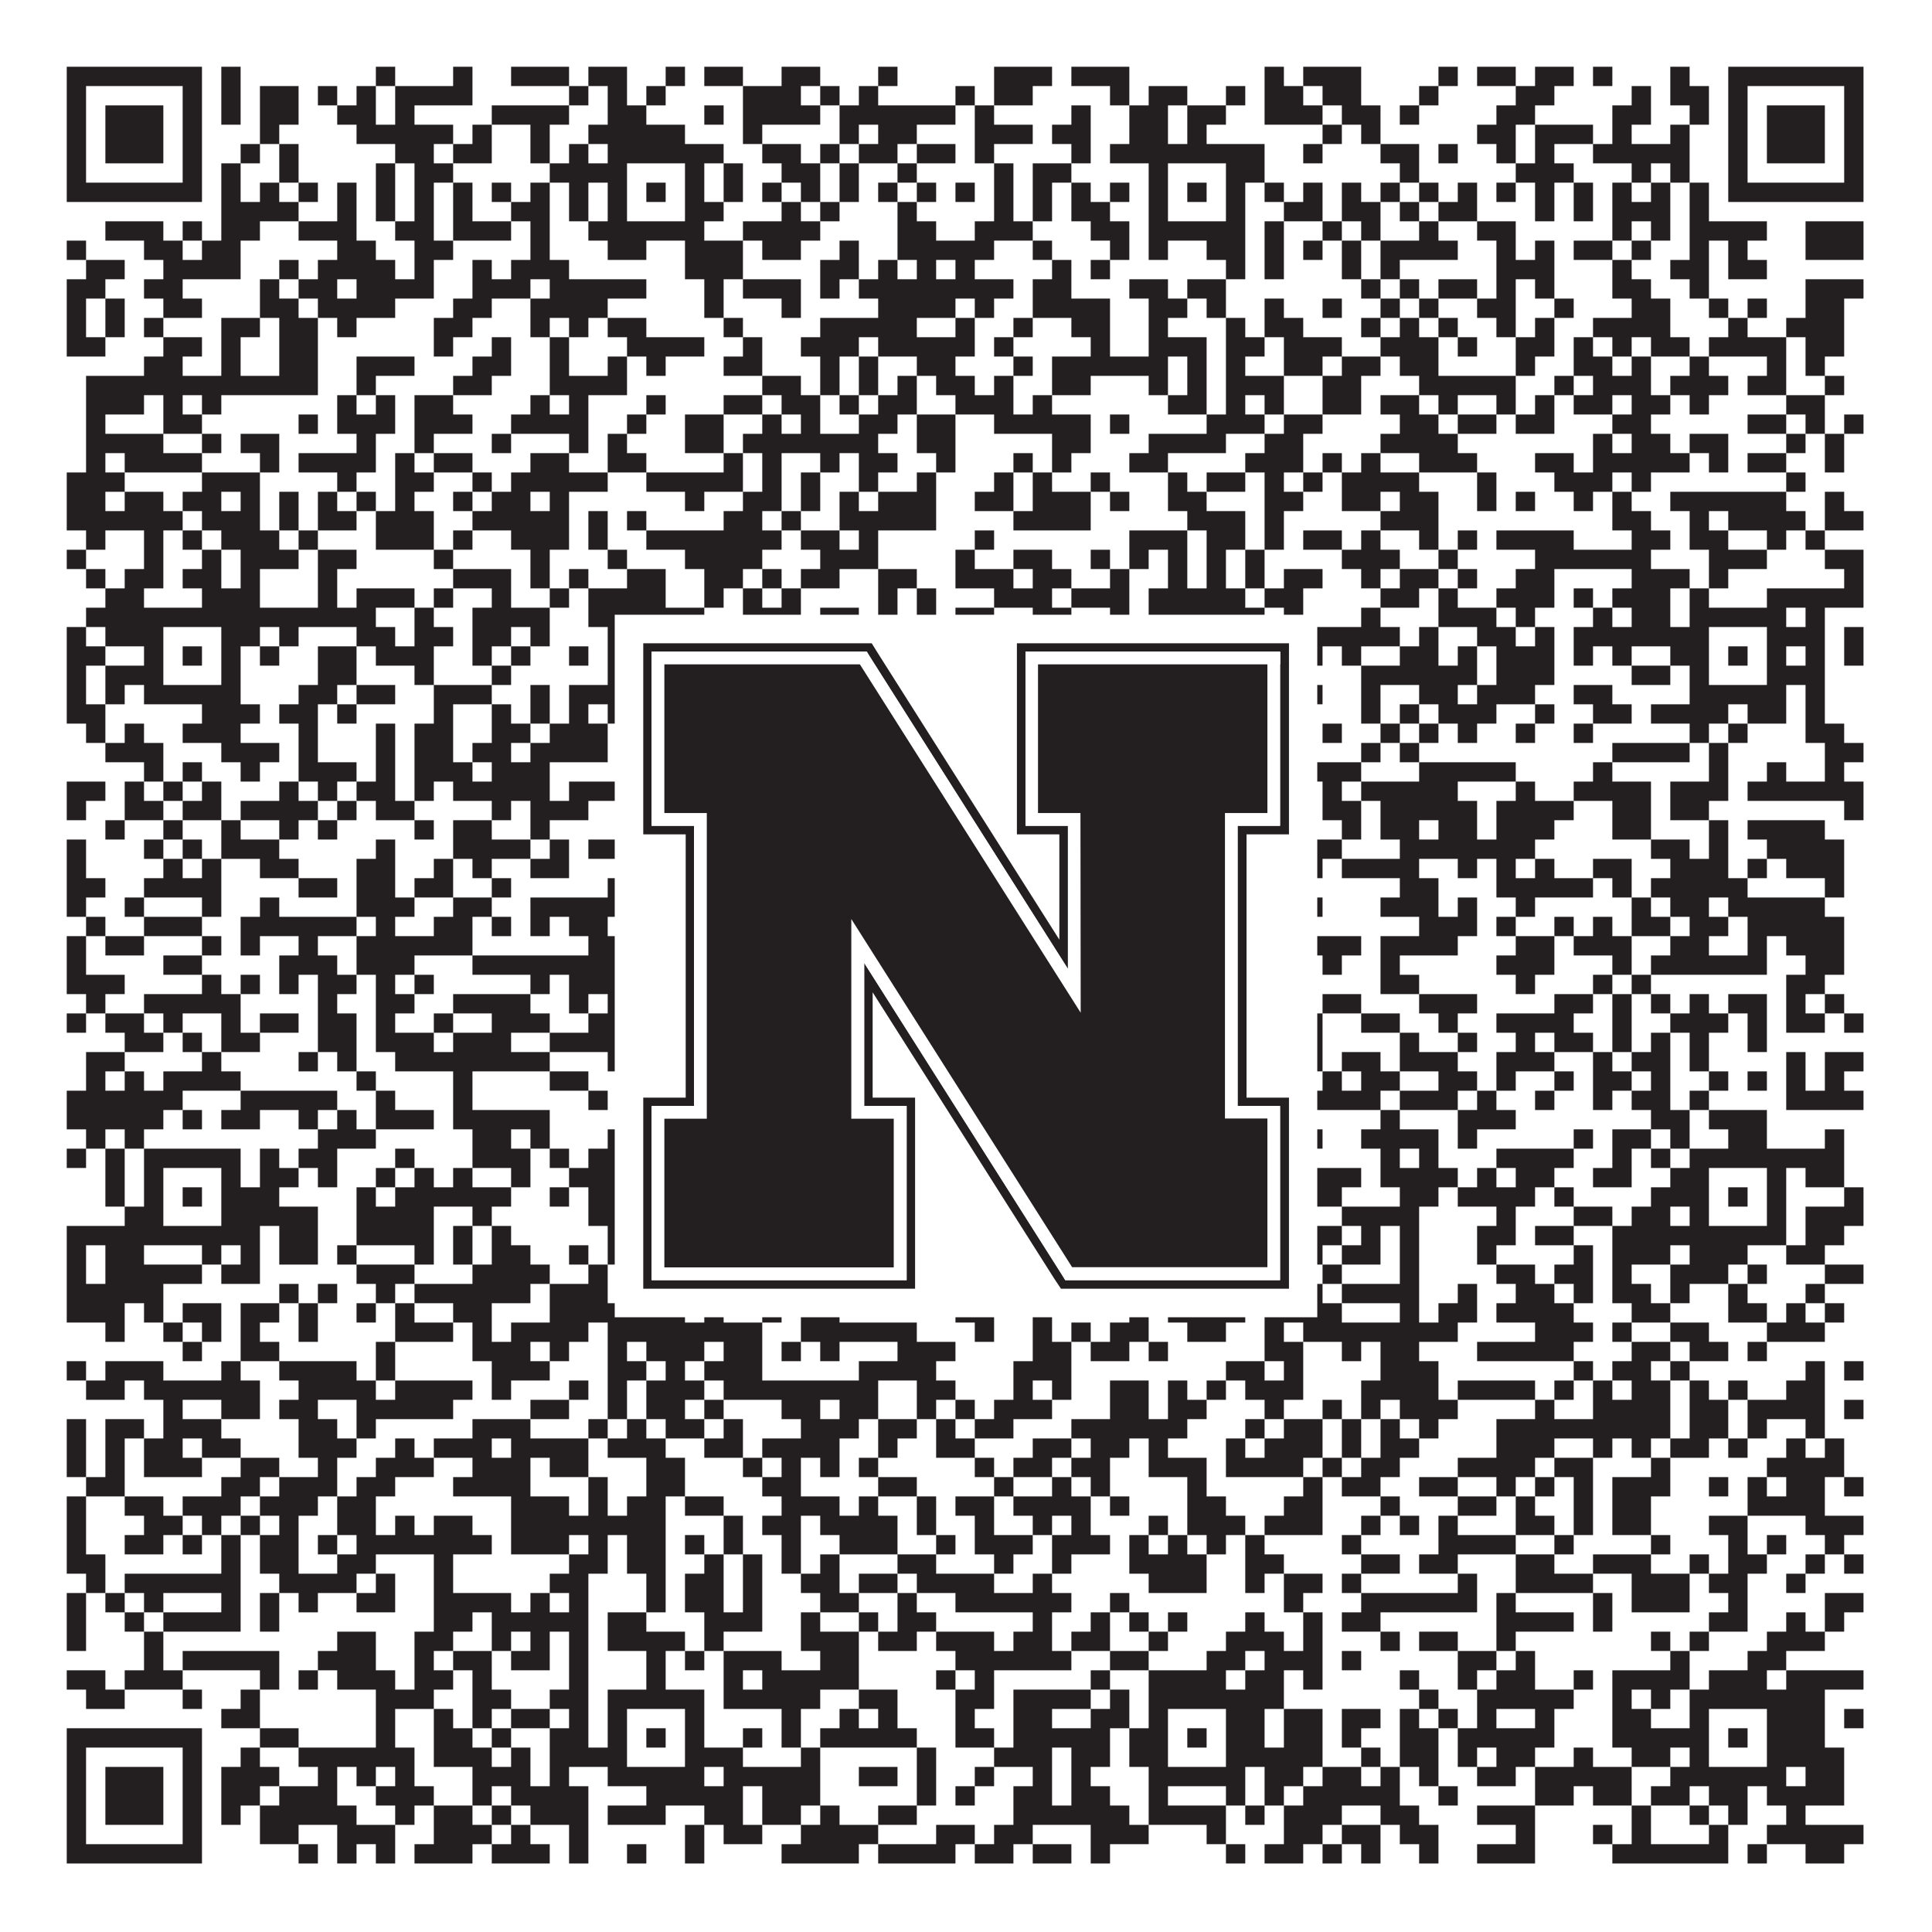 <?xml version="1.0"?>
<svg xmlns="http://www.w3.org/2000/svg" xmlns:xlink="http://www.w3.org/1999/xlink" version="1.1" width="1100px" height="1100px" viewBox="0 0 1100 1100"><rect x="0" y="0" width="1100" height="1100" fill="#ffffff" fill-opacity="1"/><path fill="#231f20" fill-opacity="1" d="M38,38L115,38L115,49L38,49ZM126,38L137,38L137,49L126,49ZM214,38L225,38L225,49L214,49ZM258,38L269,38L269,49L258,49ZM291,38L324,38L324,49L291,49ZM335,38L357,38L357,49L335,49ZM379,38L390,38L390,49L379,49ZM401,38L423,38L423,49L401,49ZM445,38L467,38L467,49L445,49ZM500,38L511,38L511,49L500,49ZM566,38L599,38L599,49L566,49ZM610,38L643,38L643,49L610,49ZM720,38L731,38L731,49L720,49ZM742,38L775,38L775,49L742,49ZM819,38L830,38L830,49L819,49ZM841,38L863,38L863,49L841,49ZM874,38L896,38L896,49L874,49ZM907,38L918,38L918,49L907,49ZM951,38L962,38L962,49L951,49ZM984,38L1061,38L1061,49L984,49ZM38,49L49,49L49,60L38,60ZM104,49L115,49L115,60L104,60ZM126,49L137,49L137,60L126,60ZM148,49L170,49L170,60L148,60ZM181,49L192,49L192,60L181,60ZM203,49L214,49L214,60L203,60ZM225,49L269,49L269,60L225,60ZM324,49L335,49L335,60L324,60ZM346,49L357,49L357,60L346,60ZM368,49L379,49L379,60L368,60ZM423,49L456,49L456,60L423,60ZM467,49L478,49L478,60L467,60ZM489,49L500,49L500,60L489,60ZM544,49L555,49L555,60L544,60ZM566,49L588,49L588,60L566,60ZM632,49L643,49L643,60L632,60ZM654,49L676,49L676,60L654,60ZM698,49L709,49L709,60L698,60ZM720,49L742,49L742,60L720,60ZM753,49L775,49L775,60L753,60ZM808,49L819,49L819,60L808,60ZM863,49L885,49L885,60L863,60ZM929,49L940,49L940,60L929,60ZM951,49L973,49L973,60L951,60ZM984,49L995,49L995,60L984,60ZM1050,49L1061,49L1061,60L1050,60ZM38,60L49,60L49,71L38,71ZM60,60L93,60L93,71L60,71ZM104,60L115,60L115,71L104,71ZM126,60L137,60L137,71L126,71ZM148,60L170,60L170,71L148,71ZM192,60L214,60L214,71L192,71ZM225,60L236,60L236,71L225,71ZM280,60L324,60L324,71L280,71ZM346,60L368,60L368,71L346,71ZM401,60L412,60L412,71L401,71ZM423,60L467,60L467,71L423,71ZM478,60L544,60L544,71L478,71ZM555,60L566,60L566,71L555,71ZM610,60L621,60L621,71L610,71ZM643,60L665,60L665,71L643,71ZM676,60L698,60L698,71L676,71ZM720,60L753,60L753,71L720,71ZM764,60L786,60L786,71L764,71ZM797,60L808,60L808,71L797,71ZM852,60L874,60L874,71L852,71ZM918,60L940,60L940,71L918,71ZM962,60L973,60L973,71L962,71ZM984,60L995,60L995,71L984,71ZM1006,60L1039,60L1039,71L1006,71ZM1050,60L1061,60L1061,71L1050,71ZM38,71L49,71L49,82L38,82ZM60,71L93,71L93,82L60,82ZM104,71L115,71L115,82L104,82ZM148,71L159,71L159,82L148,82ZM203,71L258,71L258,82L203,82ZM269,71L280,71L280,82L269,82ZM302,71L313,71L313,82L302,82ZM335,71L390,71L390,82L335,82ZM423,71L434,71L434,82L423,82ZM478,71L489,71L489,82L478,82ZM500,71L522,71L522,82L500,82ZM555,71L588,71L588,82L555,82ZM599,71L621,71L621,82L599,82ZM643,71L665,71L665,82L643,82ZM676,71L687,71L687,82L676,82ZM753,71L764,71L764,82L753,82ZM775,71L786,71L786,82L775,82ZM841,71L863,71L863,82L841,82ZM874,71L907,71L907,82L874,82ZM918,71L929,71L929,82L918,82ZM951,71L962,71L962,82L951,82ZM984,71L995,71L995,82L984,82ZM1006,71L1039,71L1039,82L1006,82ZM1050,71L1061,71L1061,82L1050,82ZM38,82L49,82L49,93L38,93ZM60,82L93,82L93,93L60,93ZM104,82L115,82L115,93L104,93ZM137,82L148,82L148,93L137,93ZM159,82L170,82L170,93L159,93ZM225,82L247,82L247,93L225,93ZM258,82L280,82L280,93L258,93ZM302,82L313,82L313,93L302,93ZM324,82L335,82L335,93L324,93ZM346,82L412,82L412,93L346,93ZM434,82L456,82L456,93L434,93ZM467,82L478,82L478,93L467,93ZM489,82L511,82L511,93L489,93ZM522,82L544,82L544,93L522,93ZM555,82L566,82L566,93L555,93ZM610,82L621,82L621,93L610,93ZM632,82L720,82L720,93L632,93ZM742,82L753,82L753,93L742,93ZM786,82L808,82L808,93L786,93ZM819,82L830,82L830,93L819,93ZM852,82L863,82L863,93L852,93ZM874,82L885,82L885,93L874,93ZM907,82L962,82L962,93L907,93ZM984,82L995,82L995,93L984,93ZM1006,82L1039,82L1039,93L1006,93ZM1050,82L1061,82L1061,93L1050,93ZM38,93L49,93L49,104L38,104ZM104,93L115,93L115,104L104,104ZM126,93L137,93L137,104L126,104ZM159,93L170,93L170,104L159,104ZM214,93L225,93L225,104L214,104ZM236,93L258,93L258,104L236,104ZM313,93L357,93L357,104L313,104ZM390,93L401,93L401,104L390,104ZM412,93L423,93L423,104L412,104ZM445,93L467,93L467,104L445,104ZM478,93L489,93L489,104L478,104ZM511,93L522,93L522,104L511,104ZM566,93L577,93L577,104L566,104ZM588,93L610,93L610,104L588,104ZM654,93L665,93L665,104L654,104ZM698,93L720,93L720,104L698,104ZM797,93L808,93L808,104L797,104ZM863,93L896,93L896,104L863,104ZM929,93L940,93L940,104L929,104ZM951,93L962,93L962,104L951,104ZM984,93L995,93L995,104L984,104ZM1050,93L1061,93L1061,104L1050,104ZM38,104L115,104L115,115L38,115ZM126,104L137,104L137,115L126,115ZM148,104L159,104L159,115L148,115ZM170,104L181,104L181,115L170,115ZM192,104L203,104L203,115L192,115ZM214,104L225,104L225,115L214,115ZM236,104L247,104L247,115L236,115ZM258,104L269,104L269,115L258,115ZM280,104L291,104L291,115L280,115ZM302,104L313,104L313,115L302,115ZM324,104L335,104L335,115L324,115ZM346,104L357,104L357,115L346,115ZM368,104L379,104L379,115L368,115ZM390,104L401,104L401,115L390,115ZM412,104L423,104L423,115L412,115ZM434,104L445,104L445,115L434,115ZM456,104L467,104L467,115L456,115ZM478,104L489,104L489,115L478,115ZM500,104L511,104L511,115L500,115ZM522,104L533,104L533,115L522,115ZM544,104L555,104L555,115L544,115ZM566,104L577,104L577,115L566,115ZM588,104L599,104L599,115L588,115ZM610,104L621,104L621,115L610,115ZM632,104L643,104L643,115L632,115ZM654,104L665,104L665,115L654,115ZM676,104L687,104L687,115L676,115ZM698,104L709,104L709,115L698,115ZM720,104L731,104L731,115L720,115ZM742,104L753,104L753,115L742,115ZM764,104L775,104L775,115L764,115ZM786,104L797,104L797,115L786,115ZM808,104L819,104L819,115L808,115ZM830,104L841,104L841,115L830,115ZM852,104L863,104L863,115L852,115ZM874,104L885,104L885,115L874,115ZM896,104L907,104L907,115L896,115ZM918,104L929,104L929,115L918,115ZM940,104L951,104L951,115L940,115ZM962,104L973,104L973,115L962,115ZM984,104L1061,104L1061,115L984,115ZM126,115L170,115L170,126L126,126ZM192,115L203,115L203,126L192,126ZM214,115L225,115L225,126L214,126ZM236,115L247,115L247,126L236,126ZM258,115L269,115L269,126L258,126ZM291,115L313,115L313,126L291,126ZM324,115L335,115L335,126L324,126ZM346,115L357,115L357,126L346,126ZM390,115L412,115L412,126L390,126ZM445,115L456,115L456,126L445,126ZM467,115L478,115L478,126L467,126ZM511,115L522,115L522,126L511,126ZM566,115L577,115L577,126L566,126ZM588,115L599,115L599,126L588,126ZM610,115L632,115L632,126L610,126ZM654,115L665,115L665,126L654,126ZM698,115L709,115L709,126L698,126ZM731,115L753,115L753,126L731,126ZM764,115L786,115L786,126L764,126ZM797,115L808,115L808,126L797,126ZM819,115L841,115L841,126L819,126ZM874,115L885,115L885,126L874,126ZM896,115L907,115L907,126L896,126ZM918,115L951,115L951,126L918,126ZM962,115L973,115L973,126L962,126ZM60,126L93,126L93,137L60,137ZM104,126L115,126L115,137L104,137ZM126,126L148,126L148,137L126,137ZM170,126L203,126L203,137L170,137ZM225,126L247,126L247,137L225,137ZM258,126L291,126L291,137L258,137ZM302,126L313,126L313,137L302,137ZM335,126L401,126L401,137L335,137ZM423,126L467,126L467,137L423,137ZM511,126L533,126L533,137L511,137ZM555,126L588,126L588,137L555,137ZM621,126L643,126L643,137L621,137ZM654,126L709,126L709,137L654,137ZM720,126L731,126L731,137L720,137ZM753,126L764,126L764,137L753,137ZM775,126L786,126L786,137L775,137ZM808,126L819,126L819,137L808,137ZM841,126L863,126L863,137L841,137ZM918,126L929,126L929,137L918,137ZM940,126L951,126L951,137L940,137ZM962,126L1006,126L1006,137L962,137ZM1028,126L1061,126L1061,137L1028,137ZM38,137L49,137L49,148L38,148ZM82,137L104,137L104,148L82,148ZM115,137L137,137L137,148L115,148ZM192,137L214,137L214,148L192,148ZM236,137L258,137L258,148L236,148ZM302,137L313,137L313,148L302,148ZM346,137L368,137L368,148L346,148ZM390,137L423,137L423,148L390,148ZM434,137L456,137L456,148L434,148ZM478,137L489,137L489,148L478,148ZM511,137L566,137L566,148L511,148ZM588,137L599,137L599,148L588,148ZM632,137L643,137L643,148L632,148ZM654,137L665,137L665,148L654,148ZM687,137L709,137L709,148L687,148ZM720,137L731,137L731,148L720,148ZM742,137L753,137L753,148L742,148ZM764,137L775,137L775,148L764,148ZM786,137L830,137L830,148L786,148ZM852,137L863,137L863,148L852,148ZM874,137L885,137L885,148L874,148ZM896,137L918,137L918,148L896,148ZM929,137L940,137L940,148L929,148ZM962,137L973,137L973,148L962,148ZM984,137L995,137L995,148L984,148ZM1028,137L1061,137L1061,148L1028,148ZM49,148L71,148L71,159L49,159ZM93,148L137,148L137,159L93,159ZM159,148L170,148L170,159L159,159ZM181,148L225,148L225,159L181,159ZM236,148L247,148L247,159L236,159ZM269,148L280,148L280,159L269,159ZM291,148L324,148L324,159L291,159ZM390,148L423,148L423,159L390,159ZM467,148L489,148L489,159L467,159ZM500,148L511,148L511,159L500,159ZM522,148L533,148L533,159L522,159ZM544,148L555,148L555,159L544,159ZM599,148L610,148L610,159L599,159ZM621,148L632,148L632,159L621,159ZM698,148L709,148L709,159L698,159ZM720,148L731,148L731,159L720,159ZM764,148L775,148L775,159L764,159ZM786,148L797,148L797,159L786,159ZM852,148L885,148L885,159L852,159ZM918,148L929,148L929,159L918,159ZM951,148L973,148L973,159L951,159ZM984,148L1006,148L1006,159L984,159ZM38,159L60,159L60,170L38,170ZM82,159L104,159L104,170L82,170ZM148,159L159,159L159,170L148,170ZM170,159L192,159L192,170L170,170ZM203,159L247,159L247,170L203,170ZM269,159L302,159L302,170L269,170ZM313,159L368,159L368,170L313,170ZM401,159L412,159L412,170L401,170ZM423,159L456,159L456,170L423,170ZM467,159L478,159L478,170L467,170ZM489,159L577,159L577,170L489,170ZM588,159L610,159L610,170L588,170ZM643,159L665,159L665,170L643,170ZM676,159L698,159L698,170L676,170ZM775,159L786,159L786,170L775,170ZM797,159L808,159L808,170L797,170ZM819,159L841,159L841,170L819,170ZM852,159L863,159L863,170L852,170ZM874,159L885,159L885,170L874,170ZM918,159L940,159L940,170L918,170ZM962,159L973,159L973,170L962,170ZM1028,159L1061,159L1061,170L1028,170ZM38,170L49,170L49,181L38,181ZM60,170L71,170L71,181L60,181ZM93,170L115,170L115,181L93,181ZM148,170L170,170L170,181L148,181ZM181,170L225,170L225,181L181,181ZM258,170L280,170L280,181L258,181ZM302,170L346,170L346,181L302,181ZM401,170L412,170L412,181L401,181ZM445,170L456,170L456,181L445,181ZM500,170L544,170L544,181L500,181ZM555,170L566,170L566,181L555,181ZM588,170L632,170L632,181L588,181ZM654,170L676,170L676,181L654,181ZM687,170L698,170L698,181L687,181ZM720,170L731,170L731,181L720,181ZM753,170L764,170L764,181L753,181ZM786,170L797,170L797,181L786,181ZM808,170L819,170L819,181L808,181ZM841,170L863,170L863,181L841,181ZM885,170L896,170L896,181L885,181ZM929,170L951,170L951,181L929,181ZM973,170L984,170L984,181L973,181ZM995,170L1006,170L1006,181L995,181ZM1028,170L1050,170L1050,181L1028,181ZM38,181L49,181L49,192L38,192ZM60,181L71,181L71,192L60,192ZM82,181L93,181L93,192L82,192ZM126,181L148,181L148,192L126,192ZM159,181L181,181L181,192L159,192ZM192,181L203,181L203,192L192,192ZM247,181L269,181L269,192L247,192ZM302,181L313,181L313,192L302,192ZM324,181L335,181L335,192L324,192ZM346,181L368,181L368,192L346,192ZM412,181L423,181L423,192L412,192ZM467,181L522,181L522,192L467,192ZM544,181L555,181L555,192L544,192ZM577,181L588,181L588,192L577,192ZM610,181L632,181L632,192L610,192ZM654,181L665,181L665,192L654,192ZM698,181L709,181L709,192L698,192ZM720,181L742,181L742,192L720,192ZM775,181L786,181L786,192L775,192ZM797,181L808,181L808,192L797,192ZM819,181L830,181L830,192L819,192ZM852,181L863,181L863,192L852,192ZM874,181L885,181L885,192L874,192ZM907,181L951,181L951,192L907,192ZM984,181L995,181L995,192L984,192ZM1017,181L1050,181L1050,192L1017,192ZM38,192L60,192L60,203L38,203ZM93,192L115,192L115,203L93,203ZM126,192L137,192L137,203L126,203ZM159,192L181,192L181,203L159,203ZM247,192L258,192L258,203L247,203ZM280,192L291,192L291,203L280,203ZM313,192L324,192L324,203L313,203ZM357,192L401,192L401,203L357,203ZM423,192L434,192L434,203L423,203ZM456,192L489,192L489,203L456,203ZM500,192L555,192L555,203L500,203ZM566,192L577,192L577,203L566,203ZM621,192L632,192L632,203L621,203ZM654,192L687,192L687,203L654,203ZM698,192L720,192L720,203L698,203ZM731,192L764,192L764,203L731,203ZM786,192L819,192L819,203L786,203ZM830,192L841,192L841,203L830,203ZM863,192L885,192L885,203L863,203ZM896,192L907,192L907,203L896,203ZM918,192L929,192L929,203L918,203ZM940,192L962,192L962,203L940,203ZM973,192L1017,192L1017,203L973,203ZM1028,192L1050,192L1050,203L1028,203ZM82,203L104,203L104,214L82,214ZM126,203L137,203L137,214L126,214ZM159,203L181,203L181,214L159,214ZM203,203L236,203L236,214L203,214ZM269,203L291,203L291,214L269,214ZM313,203L324,203L324,214L313,214ZM346,203L357,203L357,214L346,214ZM368,203L379,203L379,214L368,214ZM412,203L434,203L434,214L412,214ZM467,203L478,203L478,214L467,214ZM489,203L500,203L500,214L489,214ZM522,203L544,203L544,214L522,214ZM577,203L588,203L588,214L577,214ZM599,203L665,203L665,214L599,214ZM676,203L687,203L687,214L676,214ZM698,203L709,203L709,214L698,214ZM731,203L753,203L753,214L731,214ZM764,203L786,203L786,214L764,214ZM797,203L819,203L819,214L797,214ZM863,203L874,203L874,214L863,214ZM896,203L918,203L918,214L896,214ZM929,203L940,203L940,214L929,214ZM962,203L973,203L973,214L962,214ZM1006,203L1017,203L1017,214L1006,214ZM1028,203L1039,203L1039,214L1028,214ZM49,214L181,214L181,225L49,225ZM203,214L214,214L214,225L203,225ZM258,214L280,214L280,225L258,225ZM313,214L357,214L357,225L313,225ZM434,214L456,214L456,225L434,225ZM467,214L478,214L478,225L467,225ZM489,214L500,214L500,225L489,225ZM511,214L522,214L522,225L511,225ZM533,214L555,214L555,225L533,225ZM566,214L577,214L577,225L566,225ZM599,214L621,214L621,225L599,225ZM654,214L665,214L665,225L654,225ZM676,214L687,214L687,225L676,225ZM698,214L731,214L731,225L698,225ZM753,214L775,214L775,225L753,225ZM808,214L863,214L863,225L808,225ZM885,214L896,214L896,225L885,225ZM907,214L940,214L940,225L907,225ZM951,214L984,214L984,225L951,225ZM995,214L1017,214L1017,225L995,225ZM1039,214L1050,214L1050,225L1039,225ZM49,225L82,225L82,236L49,236ZM93,225L104,225L104,236L93,236ZM115,225L126,225L126,236L115,236ZM192,225L203,225L203,236L192,236ZM214,225L225,225L225,236L214,236ZM236,225L258,225L258,236L236,236ZM302,225L313,225L313,236L302,236ZM324,225L335,225L335,236L324,236ZM368,225L379,225L379,236L368,236ZM412,225L434,225L434,236L412,236ZM445,225L467,225L467,236L445,236ZM478,225L489,225L489,236L478,236ZM500,225L522,225L522,236L500,236ZM544,225L577,225L577,236L544,236ZM588,225L599,225L599,236L588,236ZM665,225L687,225L687,236L665,236ZM698,225L709,225L709,236L698,236ZM720,225L731,225L731,236L720,236ZM753,225L775,225L775,236L753,236ZM786,225L808,225L808,236L786,236ZM819,225L830,225L830,236L819,236ZM852,225L863,225L863,236L852,236ZM874,225L885,225L885,236L874,236ZM896,225L918,225L918,236L896,236ZM929,225L951,225L951,236L929,236ZM962,225L973,225L973,236L962,236ZM1017,225L1039,225L1039,236L1017,236ZM49,236L60,236L60,247L49,247ZM93,236L115,236L115,247L93,247ZM170,236L181,236L181,247L170,247ZM192,236L225,236L225,247L192,247ZM236,236L269,236L269,247L236,247ZM291,236L335,236L335,247L291,247ZM357,236L368,236L368,247L357,247ZM390,236L412,236L412,247L390,247ZM434,236L445,236L445,247L434,247ZM456,236L467,236L467,247L456,247ZM489,236L511,236L511,247L489,247ZM522,236L544,236L544,247L522,247ZM566,236L621,236L621,247L566,247ZM632,236L643,236L643,247L632,247ZM687,236L720,236L720,247L687,247ZM731,236L753,236L753,247L731,247ZM797,236L819,236L819,247L797,247ZM830,236L852,236L852,247L830,247ZM863,236L885,236L885,247L863,247ZM918,236L940,236L940,247L918,247ZM995,236L1017,236L1017,247L995,247ZM1028,236L1039,236L1039,247L1028,247ZM1050,236L1061,236L1061,247L1050,247ZM49,247L93,247L93,258L49,258ZM115,247L126,247L126,258L115,258ZM137,247L159,247L159,258L137,258ZM203,247L214,247L214,258L203,258ZM236,247L247,247L247,258L236,258ZM280,247L291,247L291,258L280,258ZM324,247L335,247L335,258L324,258ZM346,247L357,247L357,258L346,258ZM390,247L412,247L412,258L390,258ZM423,247L500,247L500,258L423,258ZM522,247L544,247L544,258L522,258ZM599,247L621,247L621,258L599,258ZM654,247L698,247L698,258L654,258ZM720,247L742,247L742,258L720,258ZM786,247L830,247L830,258L786,258ZM907,247L918,247L918,258L907,258ZM929,247L951,247L951,258L929,258ZM962,247L984,247L984,258L962,258ZM1017,247L1028,247L1028,258L1017,258ZM1039,247L1050,247L1050,258L1039,258ZM49,258L60,258L60,269L49,269ZM71,258L115,258L115,269L71,269ZM148,258L159,258L159,269L148,269ZM170,258L214,258L214,269L170,269ZM225,258L236,258L236,269L225,269ZM247,258L269,258L269,269L247,269ZM302,258L324,258L324,269L302,269ZM346,258L368,258L368,269L346,269ZM412,258L423,258L423,269L412,269ZM434,258L445,258L445,269L434,269ZM467,258L478,258L478,269L467,269ZM489,258L511,258L511,269L489,269ZM533,258L544,258L544,269L533,269ZM577,258L588,258L588,269L577,269ZM599,258L610,258L610,269L599,269ZM643,258L665,258L665,269L643,269ZM709,258L742,258L742,269L709,269ZM753,258L764,258L764,269L753,269ZM775,258L786,258L786,269L775,269ZM808,258L841,258L841,269L808,269ZM874,258L896,258L896,269L874,269ZM907,258L962,258L962,269L907,269ZM973,258L984,258L984,269L973,269ZM995,258L1017,258L1017,269L995,269ZM1039,258L1050,258L1050,269L1039,269ZM38,269L71,269L71,280L38,280ZM115,269L148,269L148,280L115,280ZM192,269L203,269L203,280L192,280ZM225,269L247,269L247,280L225,280ZM269,269L280,269L280,280L269,280ZM291,269L346,269L346,280L291,280ZM368,269L423,269L423,280L368,280ZM434,269L445,269L445,280L434,280ZM456,269L467,269L467,280L456,280ZM489,269L500,269L500,280L489,280ZM522,269L533,269L533,280L522,280ZM566,269L577,269L577,280L566,280ZM588,269L599,269L599,280L588,280ZM621,269L632,269L632,280L621,280ZM665,269L676,269L676,280L665,280ZM687,269L709,269L709,280L687,280ZM720,269L731,269L731,280L720,280ZM742,269L753,269L753,280L742,280ZM764,269L808,269L808,280L764,280ZM841,269L852,269L852,280L841,280ZM885,269L918,269L918,280L885,280ZM929,269L940,269L940,280L929,280ZM1017,269L1028,269L1028,280L1017,280ZM38,280L60,280L60,291L38,291ZM71,280L93,280L93,291L71,291ZM104,280L126,280L126,291L104,291ZM137,280L148,280L148,291L137,291ZM159,280L170,280L170,291L159,291ZM181,280L192,280L192,291L181,291ZM203,280L214,280L214,291L203,291ZM225,280L236,280L236,291L225,291ZM258,280L269,280L269,291L258,291ZM280,280L302,280L302,291L280,291ZM313,280L324,280L324,291L313,291ZM390,280L401,280L401,291L390,291ZM423,280L445,280L445,291L423,291ZM456,280L467,280L467,291L456,291ZM478,280L489,280L489,291L478,291ZM500,280L533,280L533,291L500,291ZM555,280L577,280L577,291L555,291ZM588,280L621,280L621,291L588,291ZM632,280L643,280L643,291L632,291ZM665,280L687,280L687,291L665,291ZM720,280L742,280L742,291L720,291ZM764,280L786,280L786,291L764,291ZM797,280L819,280L819,291L797,291ZM841,280L852,280L852,291L841,291ZM863,280L874,280L874,291L863,291ZM896,280L907,280L907,291L896,291ZM918,280L929,280L929,291L918,291ZM951,280L1017,280L1017,291L951,291ZM1039,280L1050,280L1050,291L1039,291ZM38,291L104,291L104,302L38,302ZM115,291L148,291L148,302L115,302ZM159,291L170,291L170,302L159,302ZM181,291L203,291L203,302L181,302ZM214,291L247,291L247,302L214,302ZM269,291L324,291L324,302L269,302ZM335,291L346,291L346,302L335,302ZM357,291L368,291L368,302L357,302ZM412,291L434,291L434,302L412,302ZM445,291L456,291L456,302L445,302ZM478,291L533,291L533,302L478,302ZM577,291L621,291L621,302L577,302ZM676,291L709,291L709,302L676,302ZM720,291L731,291L731,302L720,302ZM786,291L819,291L819,302L786,302ZM918,291L940,291L940,302L918,302ZM962,291L973,291L973,302L962,302ZM984,291L1028,291L1028,302L984,302ZM1039,291L1061,291L1061,302L1039,302ZM49,302L60,302L60,313L49,313ZM82,302L93,302L93,313L82,313ZM104,302L115,302L115,313L104,313ZM126,302L159,302L159,313L126,313ZM170,302L181,302L181,313L170,313ZM214,302L247,302L247,313L214,313ZM258,302L269,302L269,313L258,313ZM291,302L324,302L324,313L291,313ZM335,302L346,302L346,313L335,313ZM368,302L445,302L445,313L368,313ZM456,302L478,302L478,313L456,313ZM489,302L500,302L500,313L489,313ZM555,302L566,302L566,313L555,313ZM643,302L676,302L676,313L643,313ZM687,302L709,302L709,313L687,313ZM720,302L731,302L731,313L720,313ZM742,302L764,302L764,313L742,313ZM775,302L786,302L786,313L775,313ZM808,302L819,302L819,313L808,313ZM830,302L841,302L841,313L830,313ZM852,302L896,302L896,313L852,313ZM929,302L951,302L951,313L929,313ZM962,302L984,302L984,313L962,313ZM1006,302L1017,302L1017,313L1006,313ZM1028,302L1039,302L1039,313L1028,313ZM38,313L49,313L49,324L38,324ZM82,313L93,313L93,324L82,324ZM115,313L126,313L126,324L115,324ZM137,313L170,313L170,324L137,324ZM181,313L203,313L203,324L181,324ZM247,313L258,313L258,324L247,324ZM302,313L313,313L313,324L302,324ZM346,313L357,313L357,324L346,324ZM390,313L434,313L434,324L390,324ZM467,313L500,313L500,324L467,324ZM544,313L555,313L555,324L544,324ZM577,313L599,313L599,324L577,324ZM621,313L632,313L632,324L621,324ZM643,313L654,313L654,324L643,324ZM665,313L676,313L676,324L665,324ZM687,313L698,313L698,324L687,324ZM709,313L720,313L720,324L709,324ZM764,313L797,313L797,324L764,324ZM819,313L830,313L830,324L819,324ZM874,313L940,313L940,324L874,324ZM973,313L1006,313L1006,324L973,324ZM1039,313L1061,313L1061,324L1039,324ZM49,324L60,324L60,335L49,335ZM71,324L93,324L93,335L71,335ZM104,324L126,324L126,335L104,335ZM137,324L148,324L148,335L137,335ZM181,324L192,324L192,335L181,335ZM258,324L291,324L291,335L258,335ZM302,324L313,324L313,335L302,335ZM324,324L335,324L335,335L324,335ZM357,324L379,324L379,335L357,335ZM401,324L423,324L423,335L401,335ZM434,324L445,324L445,335L434,335ZM456,324L478,324L478,335L456,335ZM500,324L522,324L522,335L500,335ZM544,324L577,324L577,335L544,335ZM588,324L610,324L610,335L588,335ZM632,324L643,324L643,335L632,335ZM665,324L676,324L676,335L665,335ZM687,324L698,324L698,335L687,335ZM709,324L720,324L720,335L709,335ZM731,324L753,324L753,335L731,335ZM775,324L786,324L786,335L775,335ZM797,324L819,324L819,335L797,335ZM830,324L841,324L841,335L830,335ZM863,324L885,324L885,335L863,335ZM929,324L962,324L962,335L929,335ZM973,324L984,324L984,335L973,335ZM1050,324L1061,324L1061,335L1050,335ZM60,335L82,335L82,346L60,346ZM115,335L148,335L148,346L115,346ZM181,335L192,335L192,346L181,346ZM203,335L236,335L236,346L203,346ZM247,335L258,335L258,346L247,346ZM280,335L291,335L291,346L280,346ZM313,335L324,335L324,346L313,346ZM335,335L379,335L379,346L335,346ZM401,335L412,335L412,346L401,346ZM423,335L434,335L434,346L423,346ZM445,335L456,335L456,346L445,346ZM500,335L511,335L511,346L500,346ZM522,335L533,335L533,346L522,346ZM566,335L599,335L599,346L566,346ZM610,335L643,335L643,346L610,346ZM654,335L709,335L709,346L654,346ZM720,335L742,335L742,346L720,346ZM786,335L808,335L808,346L786,346ZM819,335L830,335L830,346L819,346ZM852,335L885,335L885,346L852,346ZM896,335L907,335L907,346L896,346ZM918,335L951,335L951,346L918,346ZM962,335L973,335L973,346L962,346ZM1006,335L1061,335L1061,346L1006,346ZM49,346L214,346L214,357L49,357ZM236,346L247,346L247,357L236,357ZM269,346L313,346L313,357L269,357ZM335,346L401,346L401,357L335,357ZM423,346L456,346L456,357L423,357ZM467,346L489,346L489,357L467,357ZM500,346L511,346L511,357L500,357ZM522,346L533,346L533,357L522,357ZM544,346L566,346L566,357L544,357ZM588,346L610,346L610,357L588,357ZM632,346L643,346L643,357L632,357ZM654,346L720,346L720,357L654,357ZM731,346L742,346L742,357L731,357ZM775,346L786,346L786,357L775,357ZM819,346L852,346L852,357L819,357ZM863,346L874,346L874,357L863,357ZM907,346L918,346L918,357L907,357ZM929,346L951,346L951,357L929,357ZM962,346L1017,346L1017,357L962,357ZM1028,346L1039,346L1039,357L1028,357ZM38,357L49,357L49,368L38,368ZM60,357L93,357L93,368L60,368ZM126,357L148,357L148,368L126,368ZM159,357L170,357L170,368L159,368ZM203,357L225,357L225,368L203,368ZM236,357L258,357L258,368L236,368ZM269,357L291,357L291,368L269,368ZM302,357L313,357L313,368L302,368ZM346,357L357,357L357,368L346,368ZM390,357L412,357L412,368L390,368ZM456,357L500,357L500,368L456,368ZM522,357L544,357L544,368L522,368ZM555,357L566,357L566,368L555,368ZM588,357L599,357L599,368L588,368ZM610,357L632,357L632,368L610,368ZM643,357L665,357L665,368L643,368ZM698,357L709,357L709,368L698,368ZM720,357L797,357L797,368L720,368ZM808,357L819,357L819,368L808,368ZM841,357L863,357L863,368L841,368ZM874,357L885,357L885,368L874,368ZM896,357L973,357L973,368L896,368ZM1006,357L1039,357L1039,368L1006,368ZM1050,357L1061,357L1061,368L1050,368ZM38,368L60,368L60,379L38,379ZM82,368L93,368L93,379L82,379ZM104,368L115,368L115,379L104,379ZM126,368L137,368L137,379L126,379ZM148,368L159,368L159,379L148,379ZM181,368L203,368L203,379L181,379ZM214,368L247,368L247,379L214,379ZM269,368L280,368L280,379L269,379ZM291,368L302,368L302,379L291,379ZM324,368L335,368L335,379L324,379ZM346,368L357,368L357,379L346,379ZM368,368L379,368L379,379L368,379ZM390,368L423,368L423,379L390,379ZM434,368L489,368L489,379L434,379ZM500,368L511,368L511,379L500,379ZM522,368L533,368L533,379L522,379ZM544,368L555,368L555,379L544,379ZM566,368L588,368L588,379L566,379ZM654,368L665,368L665,379L654,379ZM676,368L687,368L687,379L676,379ZM698,368L720,368L720,379L698,379ZM731,368L753,368L753,379L731,379ZM764,368L775,368L775,379L764,379ZM797,368L819,368L819,379L797,379ZM830,368L841,368L841,379L830,379ZM852,368L885,368L885,379L852,379ZM896,368L907,368L907,379L896,379ZM918,368L929,368L929,379L918,379ZM951,368L973,368L973,379L951,379ZM984,368L995,368L995,379L984,379ZM1006,368L1017,368L1017,379L1006,379ZM1028,368L1039,368L1039,379L1028,379ZM1050,368L1061,368L1061,379L1050,379ZM38,379L49,379L49,390L38,390ZM60,379L93,379L93,390L60,390ZM126,379L137,379L137,390L126,390ZM181,379L203,379L203,390L181,390ZM236,379L247,379L247,390L236,390ZM280,379L291,379L291,390L280,390ZM346,379L357,379L357,390L346,390ZM390,379L423,379L423,390L390,390ZM434,379L445,379L445,390L434,390ZM456,379L467,379L467,390L456,390ZM478,379L489,379L489,390L478,390ZM588,379L610,379L610,390L588,390ZM621,379L632,379L632,390L621,390ZM643,379L665,379L665,390L643,390ZM698,379L709,379L709,390L698,390ZM775,379L841,379L841,390L775,390ZM852,379L885,379L885,390L852,390ZM929,379L951,379L951,390L929,390ZM962,379L973,379L973,390L962,390ZM1006,379L1039,379L1039,390L1006,390ZM38,390L49,390L49,401L38,401ZM60,390L71,390L71,401L60,401ZM82,390L137,390L137,401L82,401ZM170,390L192,390L192,401L170,401ZM203,390L225,390L225,401L203,401ZM247,390L280,390L280,401L247,401ZM302,390L313,390L313,401L302,401ZM324,390L412,390L412,401L324,401ZM423,390L445,390L445,401L423,401ZM456,390L467,390L467,401L456,401ZM500,390L533,390L533,401L500,401ZM588,390L599,390L599,401L588,401ZM621,390L720,390L720,401L621,401ZM731,390L753,390L753,401L731,401ZM775,390L786,390L786,401L775,401ZM808,390L830,390L830,401L808,401ZM841,390L874,390L874,401L841,401ZM896,390L918,390L918,401L896,401ZM962,390L1017,390L1017,401L962,401ZM1028,390L1039,390L1039,401L1028,401ZM38,401L60,401L60,412L38,412ZM115,401L148,401L148,412L115,412ZM159,401L181,401L181,412L159,412ZM192,401L203,401L203,412L192,412ZM247,401L258,401L258,412L247,412ZM280,401L291,401L291,412L280,412ZM302,401L313,401L313,412L302,412ZM324,401L335,401L335,412L324,412ZM346,401L357,401L357,412L346,412ZM368,401L390,401L390,412L368,412ZM456,401L467,401L467,412L456,412ZM489,401L500,401L500,412L489,412ZM599,401L610,401L610,412L599,412ZM621,401L632,401L632,412L621,412ZM643,401L654,401L654,412L643,412ZM676,401L687,401L687,412L676,412ZM698,401L720,401L720,412L698,412ZM775,401L786,401L786,412L775,412ZM797,401L808,401L808,412L797,412ZM819,401L852,401L852,412L819,412ZM874,401L885,401L885,412L874,412ZM907,401L929,401L929,412L907,412ZM940,401L984,401L984,412L940,412ZM995,401L1017,401L1017,412L995,412ZM1028,401L1039,401L1039,412L1028,412ZM49,412L60,412L60,423L49,423ZM71,412L82,412L82,423L71,423ZM104,412L137,412L137,423L104,423ZM170,412L181,412L181,423L170,423ZM214,412L225,412L225,423L214,423ZM236,412L258,412L258,423L236,423ZM280,412L302,412L302,423L280,423ZM313,412L346,412L346,423L313,423ZM401,412L456,412L456,423L401,423ZM489,412L533,412L533,423L489,423ZM544,412L577,412L577,423L544,423ZM588,412L599,412L599,423L588,423ZM610,412L643,412L643,423L610,423ZM654,412L698,412L698,423L654,423ZM709,412L742,412L742,423L709,423ZM753,412L764,412L764,423L753,423ZM786,412L797,412L797,423L786,423ZM808,412L819,412L819,423L808,423ZM830,412L841,412L841,423L830,423ZM863,412L874,412L874,423L863,423ZM896,412L907,412L907,423L896,423ZM962,412L973,412L973,423L962,423ZM984,412L995,412L995,423L984,423ZM1028,412L1050,412L1050,423L1028,423ZM60,423L93,423L93,434L60,434ZM126,423L159,423L159,434L126,434ZM170,423L181,423L181,434L170,434ZM214,423L225,423L225,434L214,434ZM236,423L258,423L258,434L236,434ZM269,423L291,423L291,434L269,434ZM302,423L346,423L346,434L302,434ZM368,423L379,423L379,434L368,434ZM390,423L423,423L423,434L390,434ZM434,423L445,423L445,434L434,434ZM467,423L478,423L478,434L467,434ZM489,423L500,423L500,434L489,434ZM522,423L533,423L533,434L522,434ZM577,423L599,423L599,434L577,434ZM632,423L643,423L643,434L632,434ZM665,423L687,423L687,434L665,434ZM731,423L742,423L742,434L731,434ZM775,423L786,423L786,434L775,434ZM797,423L808,423L808,434L797,434ZM918,423L962,423L962,434L918,434ZM973,423L984,423L984,434L973,434ZM1039,423L1061,423L1061,434L1039,434ZM82,434L93,434L93,445L82,445ZM104,434L115,434L115,445L104,445ZM137,434L148,434L148,445L137,445ZM170,434L203,434L203,445L170,445ZM214,434L225,434L225,445L214,445ZM236,434L269,434L269,445L236,445ZM280,434L313,434L313,445L280,445ZM379,434L390,434L390,445L379,445ZM401,434L412,434L412,445L401,445ZM423,434L434,434L434,445L423,445ZM456,434L467,434L467,445L456,445ZM478,434L500,434L500,445L478,445ZM522,434L533,434L533,445L522,445ZM588,434L610,434L610,445L588,445ZM621,434L632,434L632,445L621,445ZM643,434L654,434L654,445L643,445ZM676,434L698,434L698,445L676,445ZM720,434L775,434L775,445L720,445ZM808,434L863,434L863,445L808,445ZM907,434L918,434L918,445L907,445ZM973,434L984,434L984,445L973,445ZM1006,434L1017,434L1017,445L1006,445ZM1039,434L1050,434L1050,445L1039,445ZM38,445L60,445L60,456L38,456ZM71,445L82,445L82,456L71,456ZM93,445L104,445L104,456L93,456ZM115,445L126,445L126,456L115,456ZM159,445L170,445L170,456L159,456ZM181,445L192,445L192,456L181,456ZM203,445L225,445L225,456L203,456ZM236,445L247,445L247,456L236,456ZM258,445L313,445L313,456L258,456ZM324,445L357,445L357,456L324,456ZM368,445L379,445L379,456L368,456ZM390,445L412,445L412,456L390,456ZM434,445L456,445L456,456L434,456ZM467,445L500,445L500,456L467,456ZM544,445L555,445L555,456L544,456ZM566,445L577,445L577,456L566,456ZM588,445L621,445L621,456L588,456ZM632,445L676,445L676,456L632,456ZM698,445L720,445L720,456L698,456ZM753,445L764,445L764,456L753,456ZM775,445L830,445L830,456L775,456ZM863,445L874,445L874,456L863,456ZM896,445L940,445L940,456L896,456ZM951,445L984,445L984,456L951,456ZM995,445L1061,445L1061,456L995,456ZM38,456L49,456L49,467L38,467ZM71,456L93,456L93,467L71,467ZM104,456L126,456L126,467L104,467ZM137,456L181,456L181,467L137,467ZM192,456L203,456L203,467L192,467ZM214,456L236,456L236,467L214,467ZM280,456L291,456L291,467L280,467ZM302,456L335,456L335,467L302,467ZM357,456L368,456L368,467L357,467ZM379,456L445,456L445,467L379,467ZM456,456L467,456L467,467L456,467ZM489,456L500,456L500,467L489,467ZM511,456L522,456L522,467L511,467ZM544,456L555,456L555,467L544,467ZM566,456L599,456L599,467L566,467ZM621,456L643,456L643,467L621,467ZM676,456L698,456L698,467L676,467ZM720,456L742,456L742,467L720,467ZM753,456L775,456L775,467L753,467ZM786,456L841,456L841,467L786,467ZM852,456L896,456L896,467L852,467ZM918,456L940,456L940,467L918,467ZM951,456L973,456L973,467L951,467ZM1050,456L1061,456L1061,467L1050,467ZM60,467L71,467L71,478L60,478ZM93,467L104,467L104,478L93,478ZM126,467L137,467L137,478L126,478ZM159,467L170,467L170,478L159,478ZM181,467L192,467L192,478L181,478ZM236,467L247,467L247,478L236,478ZM258,467L280,467L280,478L258,478ZM302,467L313,467L313,478L302,478ZM357,467L379,467L379,478L357,478ZM390,467L412,467L412,478L390,478ZM467,467L478,467L478,478L467,478ZM500,467L511,467L511,478L500,478ZM577,467L599,467L599,478L577,478ZM610,467L621,467L621,478L610,478ZM687,467L698,467L698,478L687,478ZM720,467L731,467L731,478L720,478ZM764,467L775,467L775,478L764,478ZM786,467L808,467L808,478L786,478ZM819,467L841,467L841,478L819,478ZM852,467L885,467L885,478L852,478ZM918,467L940,467L940,478L918,478ZM973,467L984,467L984,478L973,478ZM995,467L1039,467L1039,478L995,478ZM38,478L49,478L49,489L38,489ZM82,478L93,478L93,489L82,489ZM104,478L115,478L115,489L104,489ZM126,478L159,478L159,489L126,489ZM214,478L225,478L225,489L214,489ZM258,478L302,478L302,489L258,489ZM313,478L324,478L324,489L313,489ZM335,478L357,478L357,489L335,489ZM379,478L390,478L390,489L379,489ZM401,478L423,478L423,489L401,489ZM434,478L467,478L467,489L434,489ZM478,478L489,478L489,489L478,489ZM500,478L544,478L544,489L500,489ZM599,478L643,478L643,489L599,489ZM665,478L676,478L676,489L665,489ZM687,478L698,478L698,489L687,489ZM720,478L764,478L764,489L720,489ZM797,478L874,478L874,489L797,489ZM940,478L962,478L962,489L940,489ZM973,478L984,478L984,489L973,489ZM1006,478L1050,478L1050,489L1006,489ZM38,489L49,489L49,500L38,500ZM93,489L104,489L104,500L93,500ZM115,489L126,489L126,500L115,500ZM148,489L170,489L170,500L148,500ZM203,489L225,489L225,500L203,500ZM247,489L258,489L258,500L247,500ZM269,489L280,489L280,500L269,500ZM302,489L324,489L324,500L302,500ZM357,489L368,489L368,500L357,500ZM379,489L390,489L390,500L379,500ZM401,489L423,489L423,500L401,500ZM434,489L489,489L489,500L434,500ZM522,489L533,489L533,500L522,500ZM555,489L566,489L566,500L555,500ZM577,489L588,489L588,500L577,500ZM665,489L676,489L676,500L665,500ZM687,489L709,489L709,500L687,500ZM720,489L753,489L753,500L720,500ZM764,489L808,489L808,500L764,500ZM830,489L841,489L841,500L830,500ZM852,489L863,489L863,500L852,500ZM874,489L885,489L885,500L874,500ZM907,489L929,489L929,500L907,500ZM951,489L984,489L984,500L951,500ZM995,489L1006,489L1006,500L995,500ZM1017,489L1050,489L1050,500L1017,500ZM38,500L60,500L60,511L38,511ZM82,500L126,500L126,511L82,511ZM170,500L192,500L192,511L170,511ZM203,500L225,500L225,511L203,511ZM236,500L258,500L258,511L236,511ZM280,500L291,500L291,511L280,511ZM346,500L379,500L379,511L346,511ZM401,500L412,500L412,511L401,511ZM423,500L445,500L445,511L423,511ZM467,500L478,500L478,511L467,511ZM489,500L500,500L500,511L489,511ZM522,500L533,500L533,511L522,511ZM566,500L599,500L599,511L566,511ZM621,500L632,500L632,511L621,511ZM654,500L687,500L687,511L654,511ZM698,500L720,500L720,511L698,511ZM731,500L742,500L742,511L731,511ZM797,500L819,500L819,511L797,511ZM852,500L907,500L907,511L852,511ZM918,500L929,500L929,511L918,511ZM940,500L995,500L995,511L940,511ZM1039,500L1050,500L1050,511L1039,511ZM38,511L49,511L49,522L38,522ZM71,511L82,511L82,522L71,522ZM115,511L126,511L126,522L115,522ZM148,511L159,511L159,522L148,522ZM203,511L236,511L236,522L203,522ZM258,511L280,511L280,522L258,522ZM302,511L357,511L357,522L302,522ZM368,511L379,511L379,522L368,522ZM412,511L434,511L434,522L412,522ZM445,511L467,511L467,522L445,522ZM511,511L522,511L522,522L511,522ZM533,511L544,511L544,522L533,522ZM566,511L599,511L599,522L566,522ZM610,511L643,511L643,522L610,522ZM654,511L698,511L698,522L654,522ZM731,511L753,511L753,522L731,522ZM786,511L819,511L819,522L786,522ZM830,511L841,511L841,522L830,522ZM863,511L874,511L874,522L863,522ZM929,511L940,511L940,522L929,522ZM951,511L973,511L973,522L951,522ZM984,511L1039,511L1039,522L984,522ZM49,522L60,522L60,533L49,533ZM82,522L115,522L115,533L82,533ZM137,522L203,522L203,533L137,533ZM214,522L225,522L225,533L214,533ZM247,522L269,522L269,533L247,533ZM280,522L291,522L291,533L280,533ZM302,522L313,522L313,533L302,533ZM324,522L346,522L346,533L324,533ZM357,522L390,522L390,533L357,533ZM412,522L423,522L423,533L412,533ZM434,522L456,522L456,533L434,533ZM467,522L478,522L478,533L467,533ZM489,522L511,522L511,533L489,533ZM522,522L544,522L544,533L522,533ZM566,522L577,522L577,533L566,533ZM632,522L654,522L654,533L632,533ZM665,522L676,522L676,533L665,533ZM687,522L698,522L698,533L687,533ZM709,522L742,522L742,533L709,533ZM808,522L841,522L841,533L808,533ZM852,522L863,522L863,533L852,533ZM885,522L896,522L896,533L885,533ZM907,522L918,522L918,533L907,533ZM929,522L951,522L951,533L929,533ZM962,522L984,522L984,533L962,533ZM995,522L1050,522L1050,533L995,533ZM38,533L49,533L49,544L38,544ZM60,533L82,533L82,544L60,544ZM115,533L126,533L126,544L115,544ZM137,533L148,533L148,544L137,544ZM170,533L181,533L181,544L170,544ZM203,533L269,533L269,544L203,544ZM335,533L368,533L368,544L335,544ZM401,533L445,533L445,544L401,544ZM456,533L489,533L489,544L456,544ZM511,533L522,533L522,544L511,544ZM533,533L544,533L544,544L533,544ZM555,533L577,533L577,544L555,544ZM588,533L599,533L599,544L588,544ZM610,533L621,533L621,544L610,544ZM643,533L665,533L665,544L643,544ZM687,533L698,533L698,544L687,544ZM709,533L720,533L720,544L709,544ZM742,533L775,533L775,544L742,544ZM786,533L830,533L830,544L786,544ZM863,533L885,533L885,544L863,544ZM896,533L929,533L929,544L896,544ZM951,533L973,533L973,544L951,544ZM995,533L1006,533L1006,544L995,544ZM1017,533L1050,533L1050,544L1017,544ZM38,544L49,544L49,555L38,555ZM93,544L115,544L115,555L93,555ZM159,544L192,544L192,555L159,555ZM203,544L236,544L236,555L203,555ZM269,544L390,544L390,555L269,555ZM423,544L478,544L478,555L423,555ZM500,544L511,544L511,555L500,555ZM544,544L566,544L566,555L544,555ZM577,544L588,544L588,555L577,555ZM599,544L654,544L654,555L599,555ZM665,544L676,544L676,555L665,555ZM698,544L742,544L742,555L698,555ZM753,544L764,544L764,555L753,555ZM786,544L797,544L797,555L786,555ZM852,544L885,544L885,555L852,555ZM918,544L929,544L929,555L918,555ZM940,544L1006,544L1006,555L940,555ZM1028,544L1050,544L1050,555L1028,555ZM38,555L71,555L71,566L38,566ZM115,555L126,555L126,566L115,566ZM137,555L148,555L148,566L137,566ZM159,555L170,555L170,566L159,566ZM181,555L203,555L203,566L181,566ZM214,555L225,555L225,566L214,566ZM236,555L247,555L247,566L236,566ZM302,555L313,555L313,566L302,566ZM324,555L368,555L368,566L324,566ZM379,555L390,555L390,566L379,566ZM401,555L412,555L412,566L401,566ZM434,555L456,555L456,566L434,566ZM489,555L522,555L522,566L489,566ZM533,555L555,555L555,566L533,566ZM577,555L588,555L588,566L577,566ZM643,555L654,555L654,566L643,566ZM665,555L687,555L687,566L665,566ZM698,555L709,555L709,566L698,566ZM786,555L808,555L808,566L786,566ZM863,555L874,555L874,566L863,566ZM907,555L918,555L918,566L907,566ZM929,555L940,555L940,566L929,566ZM1017,555L1039,555L1039,566L1017,566ZM49,566L60,566L60,577L49,577ZM82,566L137,566L137,577L82,577ZM181,566L192,566L192,577L181,577ZM214,566L236,566L236,577L214,577ZM258,566L302,566L302,577L258,577ZM324,566L335,566L335,577L324,577ZM346,566L379,566L379,577L346,577ZM390,566L412,566L412,577L390,577ZM423,566L434,566L434,577L423,577ZM445,566L456,566L456,577L445,577ZM478,566L489,566L489,577L478,577ZM511,566L533,566L533,577L511,577ZM599,566L610,566L610,577L599,577ZM632,566L654,566L654,577L632,577ZM676,566L687,566L687,577L676,577ZM720,566L731,566L731,577L720,577ZM753,566L775,566L775,577L753,577ZM808,566L841,566L841,577L808,577ZM885,566L907,566L907,577L885,577ZM918,566L929,566L929,577L918,577ZM940,566L951,566L951,577L940,577ZM962,566L973,566L973,577L962,577ZM984,566L1006,566L1006,577L984,577ZM1017,566L1028,566L1028,577L1017,577ZM1039,566L1050,566L1050,577L1039,577ZM38,577L49,577L49,588L38,588ZM60,577L82,577L82,588L60,588ZM93,577L104,577L104,588L93,588ZM126,577L137,577L137,588L126,588ZM148,577L170,577L170,588L148,588ZM181,577L203,577L203,588L181,588ZM214,577L225,577L225,588L214,588ZM247,577L258,577L258,588L247,588ZM280,577L313,577L313,588L280,588ZM335,577L368,577L368,588L335,588ZM379,577L401,577L401,588L379,588ZM412,577L423,577L423,588L412,588ZM478,577L511,577L511,588L478,588ZM522,577L533,577L533,588L522,588ZM544,577L555,577L555,588L544,588ZM566,577L599,577L599,588L566,588ZM610,577L643,577L643,588L610,588ZM687,577L698,577L698,588L687,588ZM742,577L753,577L753,588L742,588ZM775,577L797,577L797,588L775,588ZM819,577L830,577L830,588L819,588ZM852,577L896,577L896,588L852,588ZM918,577L929,577L929,588L918,588ZM951,577L984,577L984,588L951,588ZM995,577L1006,577L1006,588L995,588ZM1017,577L1039,577L1039,588L1017,588ZM1050,577L1061,577L1061,588L1050,588ZM71,588L93,588L93,599L71,599ZM104,588L115,588L115,599L104,599ZM126,588L148,588L148,599L126,599ZM181,588L203,588L203,599L181,599ZM214,588L247,588L247,599L214,599ZM258,588L291,588L291,599L258,599ZM313,588L379,588L379,599L313,599ZM401,588L423,588L423,599L401,599ZM434,588L445,588L445,599L434,599ZM467,588L500,588L500,599L467,599ZM511,588L533,588L533,599L511,599ZM599,588L610,588L610,599L599,599ZM621,588L654,588L654,599L621,599ZM731,588L753,588L753,599L731,599ZM797,588L808,588L808,599L797,599ZM830,588L841,588L841,599L830,599ZM863,588L874,588L874,599L863,599ZM885,588L907,588L907,599L885,599ZM918,588L929,588L929,599L918,599ZM940,588L951,588L951,599L940,599ZM962,588L973,588L973,599L962,599ZM995,588L1006,588L1006,599L995,599ZM49,599L71,599L71,610L49,610ZM115,599L126,599L126,610L115,610ZM170,599L181,599L181,610L170,610ZM192,599L203,599L203,610L192,610ZM225,599L313,599L313,610L225,610ZM346,599L368,599L368,610L346,610ZM390,599L401,599L401,610L390,610ZM423,599L434,599L434,610L423,610ZM445,599L456,599L456,610L445,610ZM500,599L511,599L511,610L500,610ZM544,599L555,599L555,610L544,610ZM577,599L599,599L599,610L577,610ZM610,599L621,599L621,610L610,610ZM632,599L643,599L643,610L632,610ZM654,599L665,599L665,610L654,610ZM720,599L731,599L731,610L720,610ZM742,599L753,599L753,610L742,610ZM764,599L786,599L786,610L764,610ZM797,599L830,599L830,610L797,610ZM852,599L885,599L885,610L852,610ZM907,599L918,599L918,610L907,610ZM929,599L951,599L951,610L929,610ZM962,599L973,599L973,610L962,610ZM1017,599L1028,599L1028,610L1017,610ZM1039,599L1061,599L1061,610L1039,610ZM49,610L60,610L60,621L49,621ZM71,610L82,610L82,621L71,621ZM93,610L137,610L137,621L93,621ZM203,610L214,610L214,621L203,621ZM258,610L269,610L269,621L258,621ZM313,610L335,610L335,621L313,621ZM368,610L401,610L401,621L368,621ZM434,610L445,610L445,621L434,621ZM467,610L478,610L478,621L467,621ZM522,610L555,610L555,621L522,621ZM632,610L665,610L665,621L632,621ZM720,610L731,610L731,621L720,621ZM753,610L764,610L764,621L753,621ZM775,610L797,610L797,621L775,621ZM819,610L841,610L841,621L819,621ZM852,610L863,610L863,621L852,621ZM885,610L896,610L896,621L885,621ZM907,610L929,610L929,621L907,621ZM940,610L951,610L951,621L940,621ZM973,610L984,610L984,621L973,621ZM995,610L1006,610L1006,621L995,621ZM1017,610L1028,610L1028,621L1017,621ZM1039,610L1050,610L1050,621L1039,621ZM38,621L104,621L104,632L38,632ZM137,621L192,621L192,632L137,632ZM214,621L225,621L225,632L214,632ZM258,621L269,621L269,632L258,632ZM335,621L346,621L346,632L335,632ZM357,621L368,621L368,632L357,632ZM379,621L390,621L390,632L379,632ZM511,621L533,621L533,632L511,632ZM555,621L566,621L566,632L555,632ZM577,621L588,621L588,632L577,632ZM621,621L632,621L632,632L621,632ZM654,621L676,621L676,632L654,632ZM698,621L709,621L709,632L698,632ZM731,621L786,621L786,632L731,632ZM797,621L830,621L830,632L797,632ZM841,621L852,621L852,632L841,632ZM874,621L885,621L885,632L874,632ZM907,621L918,621L918,632L907,632ZM929,621L951,621L951,632L929,632ZM962,621L973,621L973,632L962,632ZM1017,621L1061,621L1061,632L1017,632ZM38,632L93,632L93,643L38,643ZM104,632L115,632L115,643L104,643ZM126,632L148,632L148,643L126,643ZM170,632L181,632L181,643L170,643ZM192,632L203,632L203,643L192,643ZM214,632L247,632L247,643L214,643ZM258,632L313,632L313,643L258,643ZM357,632L379,632L379,643L357,643ZM412,632L434,632L434,643L412,643ZM445,632L489,632L489,643L445,643ZM511,632L522,632L522,643L511,643ZM544,632L555,632L555,643L544,643ZM577,632L599,632L599,643L577,643ZM610,632L621,632L621,643L610,643ZM643,632L676,632L676,643L643,643ZM687,632L709,632L709,643L687,643ZM720,632L742,632L742,643L720,643ZM786,632L797,632L797,643L786,643ZM830,632L863,632L863,643L830,643ZM940,632L962,632L962,643L940,643ZM973,632L1006,632L1006,643L973,643ZM49,643L60,643L60,654L49,654ZM71,643L82,643L82,654L71,654ZM181,643L214,643L214,654L181,654ZM269,643L291,643L291,654L269,654ZM302,643L313,643L313,654L302,654ZM346,643L401,643L401,654L346,654ZM456,643L467,643L467,654L456,654ZM478,643L500,643L500,654L478,654ZM522,643L533,643L533,654L522,654ZM544,643L588,643L588,654L544,654ZM599,643L621,643L621,654L599,654ZM654,643L665,643L665,654L654,654ZM676,643L687,643L687,654L676,654ZM698,643L709,643L709,654L698,654ZM720,643L731,643L731,654L720,654ZM742,643L753,643L753,654L742,654ZM775,643L819,643L819,654L775,654ZM830,643L841,643L841,654L830,654ZM896,643L907,643L907,654L896,654ZM918,643L940,643L940,654L918,654ZM951,643L962,643L962,654L951,654ZM984,643L1006,643L1006,654L984,654ZM1039,643L1050,643L1050,654L1039,654ZM38,654L49,654L49,665L38,665ZM60,654L71,654L71,665L60,665ZM82,654L137,654L137,665L82,665ZM148,654L159,654L159,665L148,665ZM170,654L192,654L192,665L170,665ZM225,654L236,654L236,665L225,665ZM269,654L302,654L302,665L269,665ZM313,654L324,654L324,665L313,665ZM335,654L401,654L401,665L335,665ZM434,654L445,654L445,665L434,665ZM478,654L489,654L489,665L478,665ZM511,654L533,654L533,665L511,665ZM566,654L577,654L577,665L566,665ZM621,654L632,654L632,665L621,665ZM654,654L709,654L709,665L654,665ZM786,654L797,654L797,665L786,665ZM808,654L819,654L819,665L808,665ZM852,654L896,654L896,665L852,665ZM918,654L929,654L929,665L918,665ZM940,654L951,654L951,665L940,665ZM962,654L1050,654L1050,665L962,665ZM60,665L71,665L71,676L60,676ZM82,665L93,665L93,676L82,676ZM126,665L137,665L137,676L126,676ZM148,665L170,665L170,676L148,676ZM181,665L192,665L192,676L181,676ZM214,665L225,665L225,676L214,676ZM236,665L247,665L247,676L236,676ZM258,665L269,665L269,676L258,676ZM291,665L302,665L302,676L291,676ZM324,665L357,665L357,676L324,676ZM390,665L401,665L401,676L390,676ZM423,665L434,665L434,676L423,676ZM456,665L467,665L467,676L456,676ZM478,665L522,665L522,676L478,676ZM544,665L566,665L566,676L544,676ZM621,665L632,665L632,676L621,676ZM654,665L665,665L665,676L654,676ZM698,665L709,665L709,676L698,676ZM720,665L775,665L775,676L720,676ZM786,665L830,665L830,676L786,676ZM841,665L852,665L852,676L841,676ZM863,665L885,665L885,676L863,676ZM907,665L929,665L929,676L907,676ZM951,665L973,665L973,676L951,676ZM1006,665L1017,665L1017,676L1006,676ZM1028,665L1050,665L1050,676L1028,676ZM60,676L71,676L71,687L60,687ZM82,676L93,676L93,687L82,687ZM104,676L115,676L115,687L104,687ZM126,676L159,676L159,687L126,687ZM203,676L214,676L214,687L203,687ZM225,676L291,676L291,687L225,687ZM313,676L324,676L324,687L313,687ZM335,676L357,676L357,687L335,687ZM368,676L379,676L379,687L368,687ZM390,676L401,676L401,687L390,687ZM412,676L423,676L423,687L412,687ZM434,676L445,676L445,687L434,687ZM456,676L467,676L467,687L456,687ZM500,676L566,676L566,687L500,687ZM599,676L610,676L610,687L599,687ZM621,676L632,676L632,687L621,687ZM654,676L665,676L665,687L654,687ZM676,676L687,676L687,687L676,687ZM698,676L709,676L709,687L698,687ZM731,676L764,676L764,687L731,687ZM797,676L819,676L819,687L797,687ZM830,676L874,676L874,687L830,687ZM885,676L896,676L896,687L885,687ZM940,676L973,676L973,687L940,687ZM984,676L995,676L995,687L984,687ZM1006,676L1017,676L1017,687L1006,687ZM1050,676L1061,676L1061,687L1050,687ZM71,687L93,687L93,698L71,698ZM126,687L181,687L181,698L126,698ZM203,687L247,687L247,698L203,698ZM269,687L280,687L280,698L269,698ZM335,687L357,687L357,698L335,698ZM390,687L412,687L412,698L390,698ZM423,687L445,687L445,698L423,698ZM456,687L478,687L478,698L456,698ZM489,687L522,687L522,698L489,698ZM544,687L555,687L555,698L544,698ZM566,687L588,687L588,698L566,698ZM610,687L632,687L632,698L610,698ZM654,687L665,687L665,698L654,698ZM698,687L709,687L709,698L698,698ZM720,687L731,687L731,698L720,698ZM764,687L808,687L808,698L764,698ZM852,687L863,687L863,698L852,698ZM896,687L918,687L918,698L896,698ZM929,687L951,687L951,698L929,698ZM962,687L973,687L973,698L962,698ZM1006,687L1017,687L1017,698L1006,698ZM1028,687L1061,687L1061,698L1028,698ZM38,698L148,698L148,709L38,709ZM159,698L181,698L181,709L159,709ZM203,698L247,698L247,709L203,709ZM258,698L269,698L269,709L258,709ZM280,698L291,698L291,709L280,709ZM346,698L401,698L401,709L346,709ZM467,698L478,698L478,709L467,709ZM511,698L522,698L522,709L511,709ZM544,698L566,698L566,709L544,709ZM577,698L599,698L599,709L577,709ZM610,698L632,698L632,709L610,709ZM643,698L709,698L709,709L643,709ZM731,698L764,698L764,709L731,709ZM775,698L786,698L786,709L775,709ZM797,698L808,698L808,709L797,709ZM841,698L863,698L863,709L841,709ZM874,698L896,698L896,709L874,709ZM918,698L1017,698L1017,709L918,709ZM1028,698L1050,698L1050,709L1028,709ZM38,709L49,709L49,720L38,720ZM60,709L82,709L82,720L60,720ZM115,709L126,709L126,720L115,720ZM137,709L148,709L148,720L137,720ZM159,709L181,709L181,720L159,720ZM192,709L203,709L203,720L192,720ZM236,709L247,709L247,720L236,720ZM258,709L269,709L269,720L258,720ZM280,709L302,709L302,720L280,720ZM324,709L335,709L335,720L324,720ZM346,709L357,709L357,720L346,720ZM368,709L401,709L401,720L368,720ZM434,709L445,709L445,720L434,720ZM489,709L500,709L500,720L489,720ZM522,709L533,709L533,720L522,720ZM544,709L555,709L555,720L544,720ZM566,709L577,709L577,720L566,720ZM588,709L599,709L599,720L588,720ZM610,709L632,709L632,720L610,720ZM643,709L654,709L654,720L643,720ZM687,709L709,709L709,720L687,720ZM720,709L731,709L731,720L720,720ZM742,709L753,709L753,720L742,720ZM764,709L786,709L786,720L764,720ZM797,709L808,709L808,720L797,720ZM841,709L852,709L852,720L841,720ZM896,709L907,709L907,720L896,720ZM918,709L951,709L951,720L918,720ZM962,709L995,709L995,720L962,720ZM1017,709L1039,709L1039,720L1017,720ZM38,720L49,720L49,731L38,731ZM60,720L115,720L115,731L60,731ZM126,720L148,720L148,731L126,731ZM203,720L236,720L236,731L203,731ZM269,720L313,720L313,731L269,731ZM335,720L346,720L346,731L335,731ZM379,720L390,720L390,731L379,731ZM401,720L445,720L445,731L401,731ZM456,720L489,720L489,731L456,731ZM500,720L522,720L522,731L500,731ZM555,720L621,720L621,731L555,731ZM632,720L643,720L643,731L632,731ZM654,720L665,720L665,731L654,731ZM687,720L709,720L709,731L687,731ZM731,720L742,720L742,731L731,731ZM753,720L764,720L764,731L753,731ZM797,720L808,720L808,731L797,731ZM852,720L874,720L874,731L852,731ZM885,720L907,720L907,731L885,731ZM918,720L929,720L929,731L918,731ZM951,720L984,720L984,731L951,731ZM995,720L1006,720L1006,731L995,731ZM1039,720L1061,720L1061,731L1039,731ZM38,731L93,731L93,742L38,742ZM159,731L170,731L170,742L159,742ZM181,731L192,731L192,742L181,742ZM214,731L225,731L225,742L214,742ZM236,731L302,731L302,742L236,742ZM313,731L346,731L346,742L313,742ZM368,731L379,731L379,742L368,742ZM390,731L467,731L467,742L390,742ZM555,731L566,731L566,742L555,742ZM577,731L588,731L588,742L577,742ZM599,731L621,731L621,742L599,742ZM632,731L665,731L665,742L632,742ZM687,731L753,731L753,742L687,742ZM764,731L808,731L808,742L764,742ZM830,731L841,731L841,742L830,742ZM863,731L885,731L885,742L863,742ZM896,731L907,731L907,742L896,742ZM918,731L940,731L940,742L918,742ZM951,731L962,731L962,742L951,742ZM984,731L995,731L995,742L984,742ZM1028,731L1039,731L1039,742L1028,742ZM38,742L71,742L71,753L38,753ZM82,742L93,742L93,753L82,753ZM104,742L126,742L126,753L104,753ZM137,742L159,742L159,753L137,753ZM170,742L181,742L181,753L170,753ZM203,742L214,742L214,753L203,753ZM225,742L236,742L236,753L225,753ZM258,742L280,742L280,753L258,753ZM313,742L390,742L390,753L313,753ZM401,742L412,742L412,753L401,753ZM434,742L445,742L445,753L434,753ZM456,742L478,742L478,753L456,753ZM544,742L566,742L566,753L544,753ZM588,742L599,742L599,753L588,753ZM643,742L654,742L654,753L643,753ZM665,742L709,742L709,753L665,753ZM720,742L764,742L764,753L720,753ZM797,742L808,742L808,753L797,753ZM819,742L841,742L841,753L819,753ZM852,742L896,742L896,753L852,753ZM929,742L951,742L951,753L929,753ZM984,742L1006,742L1006,753L984,753ZM1017,742L1028,742L1028,753L1017,753ZM1039,742L1050,742L1050,753L1039,753ZM60,753L71,753L71,764L60,764ZM93,753L104,753L104,764L93,764ZM115,753L126,753L126,764L115,764ZM137,753L148,753L148,764L137,764ZM170,753L181,753L181,764L170,764ZM225,753L258,753L258,764L225,764ZM269,753L280,753L280,764L269,764ZM291,753L335,753L335,764L291,764ZM346,753L434,753L434,764L346,764ZM456,753L522,753L522,764L456,764ZM555,753L566,753L566,764L555,764ZM588,753L599,753L599,764L588,764ZM610,753L621,753L621,764L610,764ZM632,753L654,753L654,764L632,764ZM676,753L698,753L698,764L676,764ZM720,753L731,753L731,764L720,764ZM742,753L830,753L830,764L742,764ZM874,753L907,753L907,764L874,764ZM918,753L929,753L929,764L918,764ZM951,753L973,753L973,764L951,764ZM1006,753L1039,753L1039,764L1006,764ZM104,764L115,764L115,775L104,775ZM137,764L159,764L159,775L137,775ZM214,764L225,764L225,775L214,775ZM269,764L302,764L302,775L269,775ZM313,764L324,764L324,775L313,775ZM346,764L357,764L357,775L346,775ZM368,764L401,764L401,775L368,775ZM412,764L434,764L434,775L412,775ZM445,764L456,764L456,775L445,775ZM467,764L478,764L478,775L467,775ZM511,764L544,764L544,775L511,775ZM588,764L610,764L610,775L588,775ZM621,764L643,764L643,775L621,775ZM654,764L665,764L665,775L654,775ZM720,764L742,764L742,775L720,775ZM764,764L775,764L775,775L764,775ZM786,764L808,764L808,775L786,775ZM841,764L896,764L896,775L841,775ZM929,764L951,764L951,775L929,775ZM962,764L984,764L984,775L962,775ZM995,764L1006,764L1006,775L995,775ZM38,775L49,775L49,786L38,786ZM60,775L93,775L93,786L60,786ZM126,775L137,775L137,786L126,786ZM159,775L203,775L203,786L159,786ZM214,775L225,775L225,786L214,786ZM280,775L313,775L313,786L280,786ZM346,775L368,775L368,786L346,786ZM379,775L390,775L390,786L379,786ZM401,775L434,775L434,786L401,786ZM489,775L533,775L533,786L489,786ZM577,775L610,775L610,786L577,786ZM698,775L720,775L720,786L698,786ZM731,775L742,775L742,786L731,786ZM786,775L819,775L819,786L786,786ZM896,775L907,775L907,786L896,786ZM918,775L940,775L940,786L918,786ZM951,775L962,775L962,786L951,786ZM1028,775L1039,775L1039,786L1028,786ZM1050,775L1061,775L1061,786L1050,786ZM49,786L71,786L71,797L49,797ZM82,786L148,786L148,797L82,797ZM170,786L214,786L214,797L170,797ZM225,786L269,786L269,797L225,797ZM280,786L291,786L291,797L280,797ZM324,786L335,786L335,797L324,797ZM346,786L357,786L357,797L346,797ZM368,786L401,786L401,797L368,797ZM412,786L500,786L500,797L412,797ZM522,786L544,786L544,797L522,797ZM577,786L588,786L588,797L577,797ZM599,786L610,786L610,797L599,797ZM632,786L654,786L654,797L632,797ZM665,786L676,786L676,797L665,797ZM687,786L698,786L698,797L687,797ZM709,786L742,786L742,797L709,797ZM775,786L819,786L819,797L775,797ZM830,786L874,786L874,797L830,797ZM885,786L896,786L896,797L885,797ZM907,786L918,786L918,797L907,797ZM929,786L951,786L951,797L929,797ZM962,786L973,786L973,797L962,797ZM984,786L995,786L995,797L984,797ZM1017,786L1039,786L1039,797L1017,797ZM93,797L104,797L104,808L93,808ZM126,797L148,797L148,808L126,808ZM159,797L181,797L181,808L159,808ZM203,797L258,797L258,808L203,808ZM302,797L324,797L324,808L302,808ZM346,797L357,797L357,808L346,808ZM368,797L390,797L390,808L368,808ZM401,797L412,797L412,808L401,808ZM445,797L467,797L467,808L445,808ZM478,797L500,797L500,808L478,808ZM522,797L533,797L533,808L522,808ZM544,797L555,797L555,808L544,808ZM566,797L599,797L599,808L566,808ZM632,797L654,797L654,808L632,808ZM665,797L687,797L687,808L665,808ZM720,797L731,797L731,808L720,808ZM753,797L764,797L764,808L753,808ZM775,797L786,797L786,808L775,808ZM797,797L830,797L830,808L797,808ZM874,797L885,797L885,808L874,808ZM907,797L951,797L951,808L907,808ZM962,797L984,797L984,808L962,808ZM995,797L1039,797L1039,808L995,808ZM1050,797L1061,797L1061,808L1050,808ZM38,808L49,808L49,819L38,819ZM60,808L82,808L82,819L60,819ZM93,808L126,808L126,819L93,819ZM170,808L192,808L192,819L170,819ZM203,808L214,808L214,819L203,819ZM269,808L302,808L302,819L269,819ZM335,808L346,808L346,819L335,819ZM357,808L368,808L368,819L357,819ZM379,808L401,808L401,819L379,819ZM412,808L423,808L423,819L412,819ZM456,808L489,808L489,819L456,819ZM500,808L522,808L522,819L500,819ZM533,808L544,808L544,819L533,819ZM555,808L577,808L577,819L555,819ZM610,808L676,808L676,819L610,819ZM709,808L720,808L720,819L709,819ZM731,808L753,808L753,819L731,819ZM764,808L775,808L775,819L764,819ZM786,808L797,808L797,819L786,819ZM808,808L819,808L819,819L808,819ZM852,808L951,808L951,819L852,819ZM962,808L984,808L984,819L962,819ZM995,808L1006,808L1006,819L995,819ZM1028,808L1039,808L1039,819L1028,819ZM38,819L49,819L49,830L38,830ZM60,819L71,819L71,830L60,830ZM82,819L104,819L104,830L82,830ZM115,819L137,819L137,830L115,830ZM170,819L203,819L203,830L170,830ZM225,819L236,819L236,830L225,830ZM247,819L280,819L280,830L247,830ZM291,819L335,819L335,830L291,830ZM346,819L379,819L379,830L346,830ZM401,819L423,819L423,830L401,830ZM434,819L478,819L478,830L434,830ZM500,819L511,819L511,830L500,830ZM533,819L555,819L555,830L533,830ZM588,819L610,819L610,830L588,830ZM621,819L643,819L643,830L621,830ZM654,819L665,819L665,830L654,830ZM698,819L709,819L709,830L698,830ZM720,819L753,819L753,830L720,830ZM764,819L775,819L775,830L764,830ZM786,819L808,819L808,830L786,830ZM852,819L885,819L885,830L852,830ZM907,819L918,819L918,830L907,830ZM929,819L940,819L940,830L929,830ZM951,819L973,819L973,830L951,830ZM984,819L995,819L995,830L984,830ZM1017,819L1028,819L1028,830L1017,830ZM1039,819L1050,819L1050,830L1039,830ZM38,830L49,830L49,841L38,841ZM60,830L71,830L71,841L60,841ZM82,830L115,830L115,841L82,841ZM137,830L159,830L159,841L137,841ZM181,830L192,830L192,841L181,841ZM214,830L247,830L247,841L214,841ZM269,830L302,830L302,841L269,841ZM313,830L335,830L335,841L313,841ZM368,830L390,830L390,841L368,841ZM423,830L434,830L434,841L423,841ZM445,830L456,830L456,841L445,841ZM467,830L478,830L478,841L467,841ZM489,830L500,830L500,841L489,841ZM555,830L566,830L566,841L555,841ZM577,830L599,830L599,841L577,841ZM610,830L632,830L632,841L610,841ZM654,830L687,830L687,841L654,841ZM698,830L742,830L742,841L698,841ZM753,830L764,830L764,841L753,841ZM775,830L797,830L797,841L775,841ZM830,830L874,830L874,841L830,841ZM885,830L907,830L907,841L885,841ZM940,830L951,830L951,841L940,841ZM1006,830L1050,830L1050,841L1006,841ZM49,841L71,841L71,852L49,852ZM126,841L148,841L148,852L126,852ZM159,841L192,841L192,852L159,852ZM203,841L225,841L225,852L203,852ZM258,841L302,841L302,852L258,852ZM335,841L346,841L346,852L335,852ZM368,841L390,841L390,852L368,852ZM434,841L456,841L456,852L434,852ZM500,841L522,841L522,852L500,852ZM566,841L577,841L577,852L566,852ZM599,841L610,841L610,852L599,852ZM621,841L632,841L632,852L621,852ZM676,841L687,841L687,852L676,852ZM742,841L753,841L753,852L742,852ZM764,841L786,841L786,852L764,852ZM808,841L830,841L830,852L808,852ZM852,841L863,841L863,852L852,852ZM874,841L885,841L885,852L874,852ZM896,841L907,841L907,852L896,852ZM918,841L951,841L951,852L918,852ZM973,841L984,841L984,852L973,852ZM995,841L1006,841L1006,852L995,852ZM1017,841L1039,841L1039,852L1017,852ZM1050,841L1061,841L1061,852L1050,852ZM38,852L49,852L49,863L38,863ZM71,852L93,852L93,863L71,863ZM104,852L137,852L137,863L104,863ZM148,852L181,852L181,863L148,863ZM192,852L214,852L214,863L192,863ZM291,852L324,852L324,863L291,863ZM335,852L346,852L346,863L335,863ZM357,852L379,852L379,863L357,863ZM390,852L412,852L412,863L390,863ZM445,852L478,852L478,863L445,863ZM489,852L500,852L500,863L489,863ZM522,852L533,852L533,863L522,863ZM544,852L566,852L566,863L544,863ZM577,852L621,852L621,863L577,863ZM632,852L643,852L643,863L632,863ZM676,852L698,852L698,863L676,863ZM731,852L753,852L753,863L731,863ZM786,852L797,852L797,863L786,863ZM830,852L852,852L852,863L830,863ZM863,852L874,852L874,863L863,863ZM896,852L907,852L907,863L896,863ZM918,852L940,852L940,863L918,863ZM995,852L1039,852L1039,863L995,863ZM38,863L49,863L49,874L38,874ZM82,863L104,863L104,874L82,874ZM115,863L126,863L126,874L115,874ZM137,863L148,863L148,874L137,874ZM159,863L170,863L170,874L159,874ZM192,863L214,863L214,874L192,874ZM225,863L236,863L236,874L225,874ZM247,863L269,863L269,874L247,874ZM291,863L379,863L379,874L291,874ZM412,863L423,863L423,874L412,874ZM434,863L456,863L456,874L434,874ZM467,863L511,863L511,874L467,874ZM522,863L533,863L533,874L522,874ZM555,863L566,863L566,874L555,874ZM588,863L599,863L599,874L588,874ZM610,863L621,863L621,874L610,874ZM654,863L665,863L665,874L654,874ZM676,863L709,863L709,874L676,874ZM720,863L753,863L753,874L720,874ZM775,863L786,863L786,874L775,874ZM797,863L808,863L808,874L797,874ZM819,863L830,863L830,874L819,874ZM863,863L885,863L885,874L863,874ZM896,863L907,863L907,874L896,874ZM918,863L940,863L940,874L918,874ZM973,863L995,863L995,874L973,874ZM1028,863L1061,863L1061,874L1028,874ZM38,874L49,874L49,885L38,885ZM71,874L93,874L93,885L71,885ZM104,874L115,874L115,885L104,885ZM126,874L137,874L137,885L126,885ZM148,874L170,874L170,885L148,885ZM181,874L192,874L192,885L181,885ZM203,874L280,874L280,885L203,885ZM291,874L324,874L324,885L291,885ZM335,874L346,874L346,885L335,885ZM357,874L379,874L379,885L357,885ZM390,874L401,874L401,885L390,885ZM412,874L423,874L423,885L412,885ZM445,874L456,874L456,885L445,885ZM478,874L511,874L511,885L478,885ZM533,874L544,874L544,885L533,885ZM555,874L588,874L588,885L555,885ZM599,874L632,874L632,885L599,885ZM643,874L654,874L654,885L643,885ZM665,874L676,874L676,885L665,885ZM687,874L698,874L698,885L687,885ZM709,874L720,874L720,885L709,885ZM764,874L775,874L775,885L764,885ZM819,874L863,874L863,885L819,885ZM885,874L896,874L896,885L885,885ZM940,874L951,874L951,885L940,885ZM984,874L995,874L995,885L984,885ZM1006,874L1017,874L1017,885L1006,885ZM1039,874L1050,874L1050,885L1039,885ZM38,885L60,885L60,896L38,896ZM126,885L137,885L137,896L126,896ZM148,885L170,885L170,896L148,896ZM192,885L214,885L214,896L192,896ZM247,885L258,885L258,896L247,896ZM324,885L346,885L346,896L324,896ZM357,885L379,885L379,896L357,896ZM401,885L412,885L412,896L401,896ZM423,885L434,885L434,896L423,896ZM445,885L456,885L456,896L445,896ZM467,885L478,885L478,896L467,896ZM511,885L533,885L533,896L511,896ZM566,885L577,885L577,896L566,896ZM599,885L610,885L610,896L599,896ZM643,885L687,885L687,896L643,896ZM709,885L731,885L731,896L709,896ZM775,885L797,885L797,896L775,896ZM808,885L830,885L830,896L808,896ZM863,885L885,885L885,896L863,896ZM907,885L940,885L940,896L907,896ZM962,885L973,885L973,896L962,896ZM984,885L1006,885L1006,896L984,896ZM1028,885L1039,885L1039,896L1028,896ZM1050,885L1061,885L1061,896L1050,896ZM49,896L60,896L60,907L49,907ZM71,896L137,896L137,907L71,907ZM159,896L203,896L203,907L159,907ZM214,896L225,896L225,907L214,907ZM247,896L258,896L258,907L247,907ZM313,896L335,896L335,907L313,907ZM368,896L379,896L379,907L368,907ZM390,896L412,896L412,907L390,907ZM423,896L434,896L434,907L423,907ZM456,896L478,896L478,907L456,907ZM489,896L511,896L511,907L489,907ZM522,896L566,896L566,907L522,907ZM588,896L599,896L599,907L588,907ZM654,896L687,896L687,907L654,907ZM709,896L720,896L720,907L709,907ZM731,896L753,896L753,907L731,907ZM764,896L775,896L775,907L764,907ZM830,896L841,896L841,907L830,907ZM863,896L907,896L907,907L863,907ZM929,896L962,896L962,907L929,907ZM973,896L995,896L995,907L973,907ZM1017,896L1028,896L1028,907L1017,907ZM38,907L49,907L49,918L38,918ZM60,907L71,907L71,918L60,918ZM82,907L93,907L93,918L82,918ZM126,907L137,907L137,918L126,918ZM148,907L159,907L159,918L148,918ZM170,907L181,907L181,918L170,918ZM203,907L225,907L225,918L203,918ZM247,907L291,907L291,918L247,918ZM302,907L313,907L313,918L302,918ZM324,907L335,907L335,918L324,918ZM368,907L379,907L379,918L368,918ZM390,907L412,907L412,918L390,918ZM423,907L434,907L434,918L423,918ZM467,907L489,907L489,918L467,918ZM511,907L522,907L522,918L511,918ZM544,907L610,907L610,918L544,918ZM632,907L643,907L643,918L632,918ZM731,907L742,907L742,918L731,918ZM775,907L841,907L841,918L775,918ZM852,907L863,907L863,918L852,918ZM907,907L918,907L918,918L907,918ZM929,907L962,907L962,918L929,918ZM984,907L995,907L995,918L984,918ZM1039,907L1061,907L1061,918L1039,918ZM38,918L49,918L49,929L38,929ZM71,918L82,918L82,929L71,929ZM93,918L137,918L137,929L93,929ZM148,918L159,918L159,929L148,929ZM247,918L269,918L269,929L247,929ZM280,918L335,918L335,929L280,929ZM346,918L368,918L368,929L346,929ZM401,918L434,918L434,929L401,929ZM456,918L467,918L467,929L456,929ZM489,918L500,918L500,929L489,929ZM511,918L533,918L533,929L511,929ZM588,918L599,918L599,929L588,929ZM621,918L632,918L632,929L621,929ZM643,918L654,918L654,929L643,929ZM665,918L676,918L676,929L665,929ZM709,918L720,918L720,929L709,929ZM742,918L753,918L753,929L742,929ZM764,918L786,918L786,929L764,929ZM852,918L896,918L896,929L852,929ZM907,918L918,918L918,929L907,929ZM973,918L995,918L995,929L973,929ZM1017,918L1028,918L1028,929L1017,929ZM1039,918L1050,918L1050,929L1039,929ZM38,929L49,929L49,940L38,940ZM82,929L93,929L93,940L82,940ZM192,929L214,929L214,940L192,940ZM236,929L258,929L258,940L236,940ZM280,929L291,929L291,940L280,940ZM302,929L313,929L313,940L302,940ZM324,929L335,929L335,940L324,940ZM346,929L390,929L390,940L346,940ZM401,929L412,929L412,940L401,940ZM456,929L489,929L489,940L456,940ZM500,929L522,929L522,940L500,940ZM533,929L566,929L566,940L533,940ZM577,929L599,929L599,940L577,940ZM610,929L632,929L632,940L610,940ZM654,929L665,929L665,940L654,940ZM698,929L731,929L731,940L698,940ZM742,929L753,929L753,940L742,940ZM786,929L797,929L797,940L786,940ZM808,929L830,929L830,940L808,940ZM852,929L863,929L863,940L852,940ZM940,929L951,929L951,940L940,940ZM962,929L973,929L973,940L962,940ZM1006,929L1039,929L1039,940L1006,940ZM82,940L93,940L93,951L82,951ZM104,940L159,940L159,951L104,951ZM181,940L214,940L214,951L181,951ZM236,940L247,940L247,951L236,951ZM258,940L280,940L280,951L258,951ZM291,940L313,940L313,951L291,951ZM324,940L335,940L335,951L324,951ZM368,940L379,940L379,951L368,951ZM390,940L401,940L401,951L390,951ZM412,940L445,940L445,951L412,951ZM467,940L489,940L489,951L467,951ZM544,940L610,940L610,951L544,951ZM632,940L654,940L654,951L632,951ZM687,940L709,940L709,951L687,951ZM720,940L753,940L753,951L720,951ZM764,940L775,940L775,951L764,951ZM830,940L852,940L852,951L830,951ZM863,940L874,940L874,951L863,951ZM951,940L962,940L962,951L951,951ZM995,940L1017,940L1017,951L995,951ZM38,951L60,951L60,962L38,962ZM71,951L104,951L104,962L71,962ZM148,951L159,951L159,962L148,962ZM170,951L181,951L181,962L170,962ZM192,951L225,951L225,962L192,962ZM236,951L258,951L258,962L236,962ZM269,951L280,951L280,962L269,962ZM324,951L335,951L335,962L324,962ZM368,951L379,951L379,962L368,962ZM412,951L423,951L423,962L412,962ZM434,951L489,951L489,962L434,962ZM533,951L544,951L544,962L533,962ZM555,951L566,951L566,962L555,962ZM621,951L632,951L632,962L621,962ZM654,951L698,951L698,962L654,962ZM709,951L731,951L731,962L709,962ZM742,951L753,951L753,962L742,962ZM797,951L808,951L808,962L797,962ZM830,951L841,951L841,962L830,962ZM852,951L874,951L874,962L852,962ZM896,951L907,951L907,962L896,962ZM918,951L962,951L962,962L918,962ZM973,951L1006,951L1006,962L973,962ZM1017,951L1061,951L1061,962L1017,962ZM49,962L71,962L71,973L49,973ZM104,962L115,962L115,973L104,973ZM137,962L148,962L148,973L137,973ZM214,962L247,962L247,973L214,973ZM269,962L291,962L291,973L269,973ZM313,962L335,962L335,973L313,973ZM346,962L401,962L401,973L346,973ZM412,962L467,962L467,973L412,973ZM489,962L511,962L511,973L489,973ZM544,962L566,962L566,973L544,973ZM577,962L621,962L621,973L577,973ZM632,962L643,962L643,973L632,973ZM654,962L731,962L731,973L654,973ZM808,962L819,962L819,973L808,973ZM841,962L896,962L896,973L841,973ZM918,962L929,962L929,973L918,973ZM940,962L951,962L951,973L940,973ZM962,962L1039,962L1039,973L962,973ZM126,973L148,973L148,984L126,984ZM214,973L225,973L225,984L214,984ZM247,973L258,973L258,984L247,984ZM269,973L280,973L280,984L269,984ZM291,973L313,973L313,984L291,984ZM324,973L335,973L335,984L324,984ZM346,973L357,973L357,984L346,984ZM390,973L401,973L401,984L390,984ZM445,973L456,973L456,984L445,984ZM478,973L489,973L489,984L478,984ZM500,973L511,973L511,984L500,984ZM544,973L555,973L555,984L544,984ZM577,973L599,973L599,984L577,984ZM621,973L643,973L643,984L621,984ZM654,973L665,973L665,984L654,984ZM698,973L720,973L720,984L698,984ZM731,973L753,973L753,984L731,984ZM764,973L786,973L786,984L764,984ZM797,973L808,973L808,984L797,984ZM819,973L830,973L830,984L819,984ZM841,973L852,973L852,984L841,984ZM874,973L885,973L885,984L874,984ZM918,973L940,973L940,984L918,984ZM962,973L973,973L973,984L962,984ZM1006,973L1039,973L1039,984L1006,984ZM1050,973L1061,973L1061,984L1050,984ZM38,984L115,984L115,995L38,995ZM148,984L170,984L170,995L148,995ZM214,984L225,984L225,995L214,995ZM247,984L269,984L269,995L247,995ZM280,984L291,984L291,995L280,995ZM313,984L335,984L335,995L313,995ZM346,984L357,984L357,995L346,995ZM368,984L379,984L379,995L368,995ZM390,984L401,984L401,995L390,995ZM423,984L434,984L434,995L423,995ZM445,984L456,984L456,995L445,995ZM467,984L522,984L522,995L467,995ZM544,984L566,984L566,995L544,995ZM577,984L632,984L632,995L577,995ZM643,984L665,984L665,995L643,995ZM676,984L687,984L687,995L676,995ZM698,984L720,984L720,995L698,995ZM731,984L753,984L753,995L731,995ZM764,984L775,984L775,995L764,995ZM797,984L819,984L819,995L797,995ZM830,984L885,984L885,995L830,995ZM918,984L973,984L973,995L918,995ZM984,984L995,984L995,995L984,995ZM1006,984L1039,984L1039,995L1006,995ZM38,995L49,995L49,1006L38,1006ZM104,995L115,995L115,1006L104,1006ZM137,995L148,995L148,1006L137,1006ZM170,995L236,995L236,1006L170,1006ZM247,995L280,995L280,1006L247,1006ZM291,995L302,995L302,1006L291,1006ZM313,995L357,995L357,1006L313,1006ZM390,995L423,995L423,1006L390,1006ZM456,995L467,995L467,1006L456,1006ZM522,995L533,995L533,1006L522,1006ZM566,995L599,995L599,1006L566,1006ZM610,995L632,995L632,1006L610,1006ZM643,995L665,995L665,1006L643,1006ZM698,995L753,995L753,1006L698,1006ZM775,995L786,995L786,1006L775,1006ZM797,995L819,995L819,1006L797,1006ZM830,995L841,995L841,1006L830,1006ZM852,995L874,995L874,1006L852,1006ZM896,995L907,995L907,1006L896,1006ZM929,995L951,995L951,1006L929,1006ZM962,995L973,995L973,1006L962,1006ZM1006,995L1050,995L1050,1006L1006,1006ZM38,1006L49,1006L49,1017L38,1017ZM60,1006L93,1006L93,1017L60,1017ZM104,1006L115,1006L115,1017L104,1017ZM126,1006L159,1006L159,1017L126,1017ZM181,1006L192,1006L192,1017L181,1017ZM203,1006L214,1006L214,1017L203,1017ZM225,1006L236,1006L236,1017L225,1017ZM269,1006L302,1006L302,1017L269,1017ZM313,1006L324,1006L324,1017L313,1017ZM346,1006L401,1006L401,1017L346,1017ZM412,1006L467,1006L467,1017L412,1017ZM489,1006L511,1006L511,1017L489,1017ZM522,1006L533,1006L533,1017L522,1017ZM555,1006L566,1006L566,1017L555,1017ZM588,1006L599,1006L599,1017L588,1017ZM610,1006L621,1006L621,1017L610,1017ZM654,1006L709,1006L709,1017L654,1017ZM720,1006L742,1006L742,1017L720,1017ZM753,1006L775,1006L775,1017L753,1017ZM786,1006L797,1006L797,1017L786,1017ZM808,1006L819,1006L819,1017L808,1017ZM841,1006L863,1006L863,1017L841,1017ZM874,1006L929,1006L929,1017L874,1017ZM951,1006L1017,1006L1017,1017L951,1017ZM1028,1006L1050,1006L1050,1017L1028,1017ZM38,1017L49,1017L49,1028L38,1028ZM60,1017L93,1017L93,1028L60,1028ZM104,1017L115,1017L115,1028L104,1028ZM126,1017L148,1017L148,1028L126,1028ZM159,1017L192,1017L192,1028L159,1028ZM214,1017L247,1017L247,1028L214,1028ZM269,1017L280,1017L280,1028L269,1028ZM291,1017L335,1017L335,1028L291,1028ZM368,1017L423,1017L423,1028L368,1028ZM434,1017L467,1017L467,1028L434,1028ZM522,1017L533,1017L533,1028L522,1028ZM544,1017L555,1017L555,1028L544,1028ZM577,1017L599,1017L599,1028L577,1028ZM610,1017L632,1017L632,1028L610,1028ZM654,1017L665,1017L665,1028L654,1028ZM698,1017L709,1017L709,1028L698,1028ZM720,1017L731,1017L731,1028L720,1028ZM742,1017L797,1017L797,1028L742,1028ZM819,1017L830,1017L830,1028L819,1028ZM874,1017L896,1017L896,1028L874,1028ZM907,1017L929,1017L929,1028L907,1028ZM940,1017L962,1017L962,1028L940,1028ZM973,1017L995,1017L995,1028L973,1028ZM1006,1017L1050,1017L1050,1028L1006,1028ZM38,1028L49,1028L49,1039L38,1039ZM60,1028L93,1028L93,1039L60,1039ZM104,1028L115,1028L115,1039L104,1039ZM126,1028L137,1028L137,1039L126,1039ZM148,1028L203,1028L203,1039L148,1039ZM225,1028L236,1028L236,1039L225,1039ZM247,1028L269,1028L269,1039L247,1039ZM280,1028L291,1028L291,1039L280,1039ZM302,1028L335,1028L335,1039L302,1039ZM346,1028L379,1028L379,1039L346,1039ZM401,1028L423,1028L423,1039L401,1039ZM434,1028L456,1028L456,1039L434,1039ZM467,1028L478,1028L478,1039L467,1039ZM500,1028L522,1028L522,1039L500,1039ZM577,1028L643,1028L643,1039L577,1039ZM654,1028L698,1028L698,1039L654,1039ZM709,1028L720,1028L720,1039L709,1039ZM731,1028L764,1028L764,1039L731,1039ZM786,1028L808,1028L808,1039L786,1039ZM841,1028L874,1028L874,1039L841,1039ZM929,1028L940,1028L940,1039L929,1039ZM962,1028L973,1028L973,1039L962,1039ZM984,1028L995,1028L995,1039L984,1039ZM1017,1028L1028,1028L1028,1039L1017,1039ZM38,1039L49,1039L49,1050L38,1050ZM104,1039L115,1039L115,1050L104,1050ZM148,1039L170,1039L170,1050L148,1050ZM192,1039L225,1039L225,1050L192,1050ZM247,1039L280,1039L280,1050L247,1050ZM291,1039L302,1039L302,1050L291,1050ZM324,1039L335,1039L335,1050L324,1050ZM390,1039L401,1039L401,1050L390,1050ZM412,1039L434,1039L434,1050L412,1050ZM456,1039L500,1039L500,1050L456,1050ZM533,1039L555,1039L555,1050L533,1050ZM566,1039L588,1039L588,1050L566,1050ZM621,1039L654,1039L654,1050L621,1050ZM687,1039L698,1039L698,1050L687,1050ZM731,1039L753,1039L753,1050L731,1050ZM764,1039L786,1039L786,1050L764,1050ZM797,1039L819,1039L819,1050L797,1050ZM863,1039L874,1039L874,1050L863,1050ZM907,1039L918,1039L918,1050L907,1050ZM929,1039L940,1039L940,1050L929,1050ZM973,1039L984,1039L984,1050L973,1050ZM1006,1039L1061,1039L1061,1050L1006,1050ZM38,1050L115,1050L115,1061L38,1061ZM170,1050L181,1050L181,1061L170,1061ZM192,1050L203,1050L203,1061L192,1061ZM214,1050L225,1050L225,1061L214,1061ZM236,1050L269,1050L269,1061L236,1061ZM280,1050L313,1050L313,1061L280,1061ZM324,1050L335,1050L335,1061L324,1061ZM357,1050L368,1050L368,1061L357,1061ZM390,1050L401,1050L401,1061L390,1061ZM445,1050L489,1050L489,1061L445,1061ZM500,1050L544,1050L544,1061L500,1061ZM555,1050L577,1050L577,1061L555,1061ZM588,1050L610,1050L610,1061L588,1061ZM621,1050L632,1050L632,1061L621,1061ZM698,1050L709,1050L709,1061L698,1061ZM720,1050L742,1050L742,1061L720,1061ZM753,1050L764,1050L764,1061L753,1061ZM775,1050L786,1050L786,1061L775,1061ZM808,1050L819,1050L819,1061L808,1061ZM841,1050L874,1050L874,1061L841,1061ZM918,1050L984,1050L984,1061L918,1061ZM995,1050L1006,1050L1006,1061L995,1061ZM1028,1050L1050,1050L1050,1061L1028,1061Z"/>
<svg x="350" y="350" width="400" height="400" version="1.1" xmlns="http://www.w3.org/2000/svg" xmlns:xlink="http://www.w3.org/1999/xlink"
	 viewBox="0 0 302.9 302.9" style="enable-background:new 0 0 302.9 302.9;" xml:space="preserve">
<style type="text/css">
	.st0{fill:#FFFFFF;}
	.st1{fill:#231F20;}
</style>
<g>
	<rect class="st0" width="302.9" height="302.9"/>
</g>
<g>
	<g>
		<path class="st1" d="M281.4,12.3h-108v82.4h18.3v45.4L113.4,16.5l-2.6-4.2H12.3v82.4h18.3v113.5H12.3v82.4h117.2v-82.4h-18.3
			v-45.4l78.4,123.6l2.8,4.2h98.3v-82.4h-18.3V94.7h18.3V12.3H281.4L281.4,12.3z M286.9,21.4V91h-18.3v120.8h18.3v75.1h-92.6
			l-1.6-2.6l-85.1-134.2v61.7h18.3v75.1H15.9v-75.1h18.3V91H15.9V15.9h92.7l1.7,2.6l85.1,134.2V91h-18.3V15.9h109.9V21.4L286.9,21.4
			z"/>
		<path class="st0" d="M281.4,15.9H177.1V91h18.3v61.7L110.2,18.5l-1.5-2.6H15.9V91h18.3v120.8H15.9v75.1h109.9v-75.1h-18.3v-61.7
			l85.1,134.2l1.6,2.6h92.6v-75.1h-18.3V91h18.3V15.9H281.4z M120.3,217.4L120.3,217.4v64.1H21.4v-64.1h18.3V85.5H21.4V21.4h84.2
			l95.2,150.1V85.5h-18.3V21.4h98.9v64.1h-18.3v131.8h18.3v64.1h-84.2L102,131.3v86.1C102,217.4,120.3,217.4,120.3,217.4z"/>
	</g>
	<path class="st1" d="M200.9,171.6L200.9,171.6L105.7,21.4H21.4v64.1h18.3v131.8H21.4v64.1h98.9v-64.1H102v-86.1l95.2,150.1h84.2
		v-64.1h-18.3V85.5h18.3V21.4h-98.9v64.1h18.3L200.9,171.6L200.9,171.6z"/>
</g>
</svg>
</svg>
